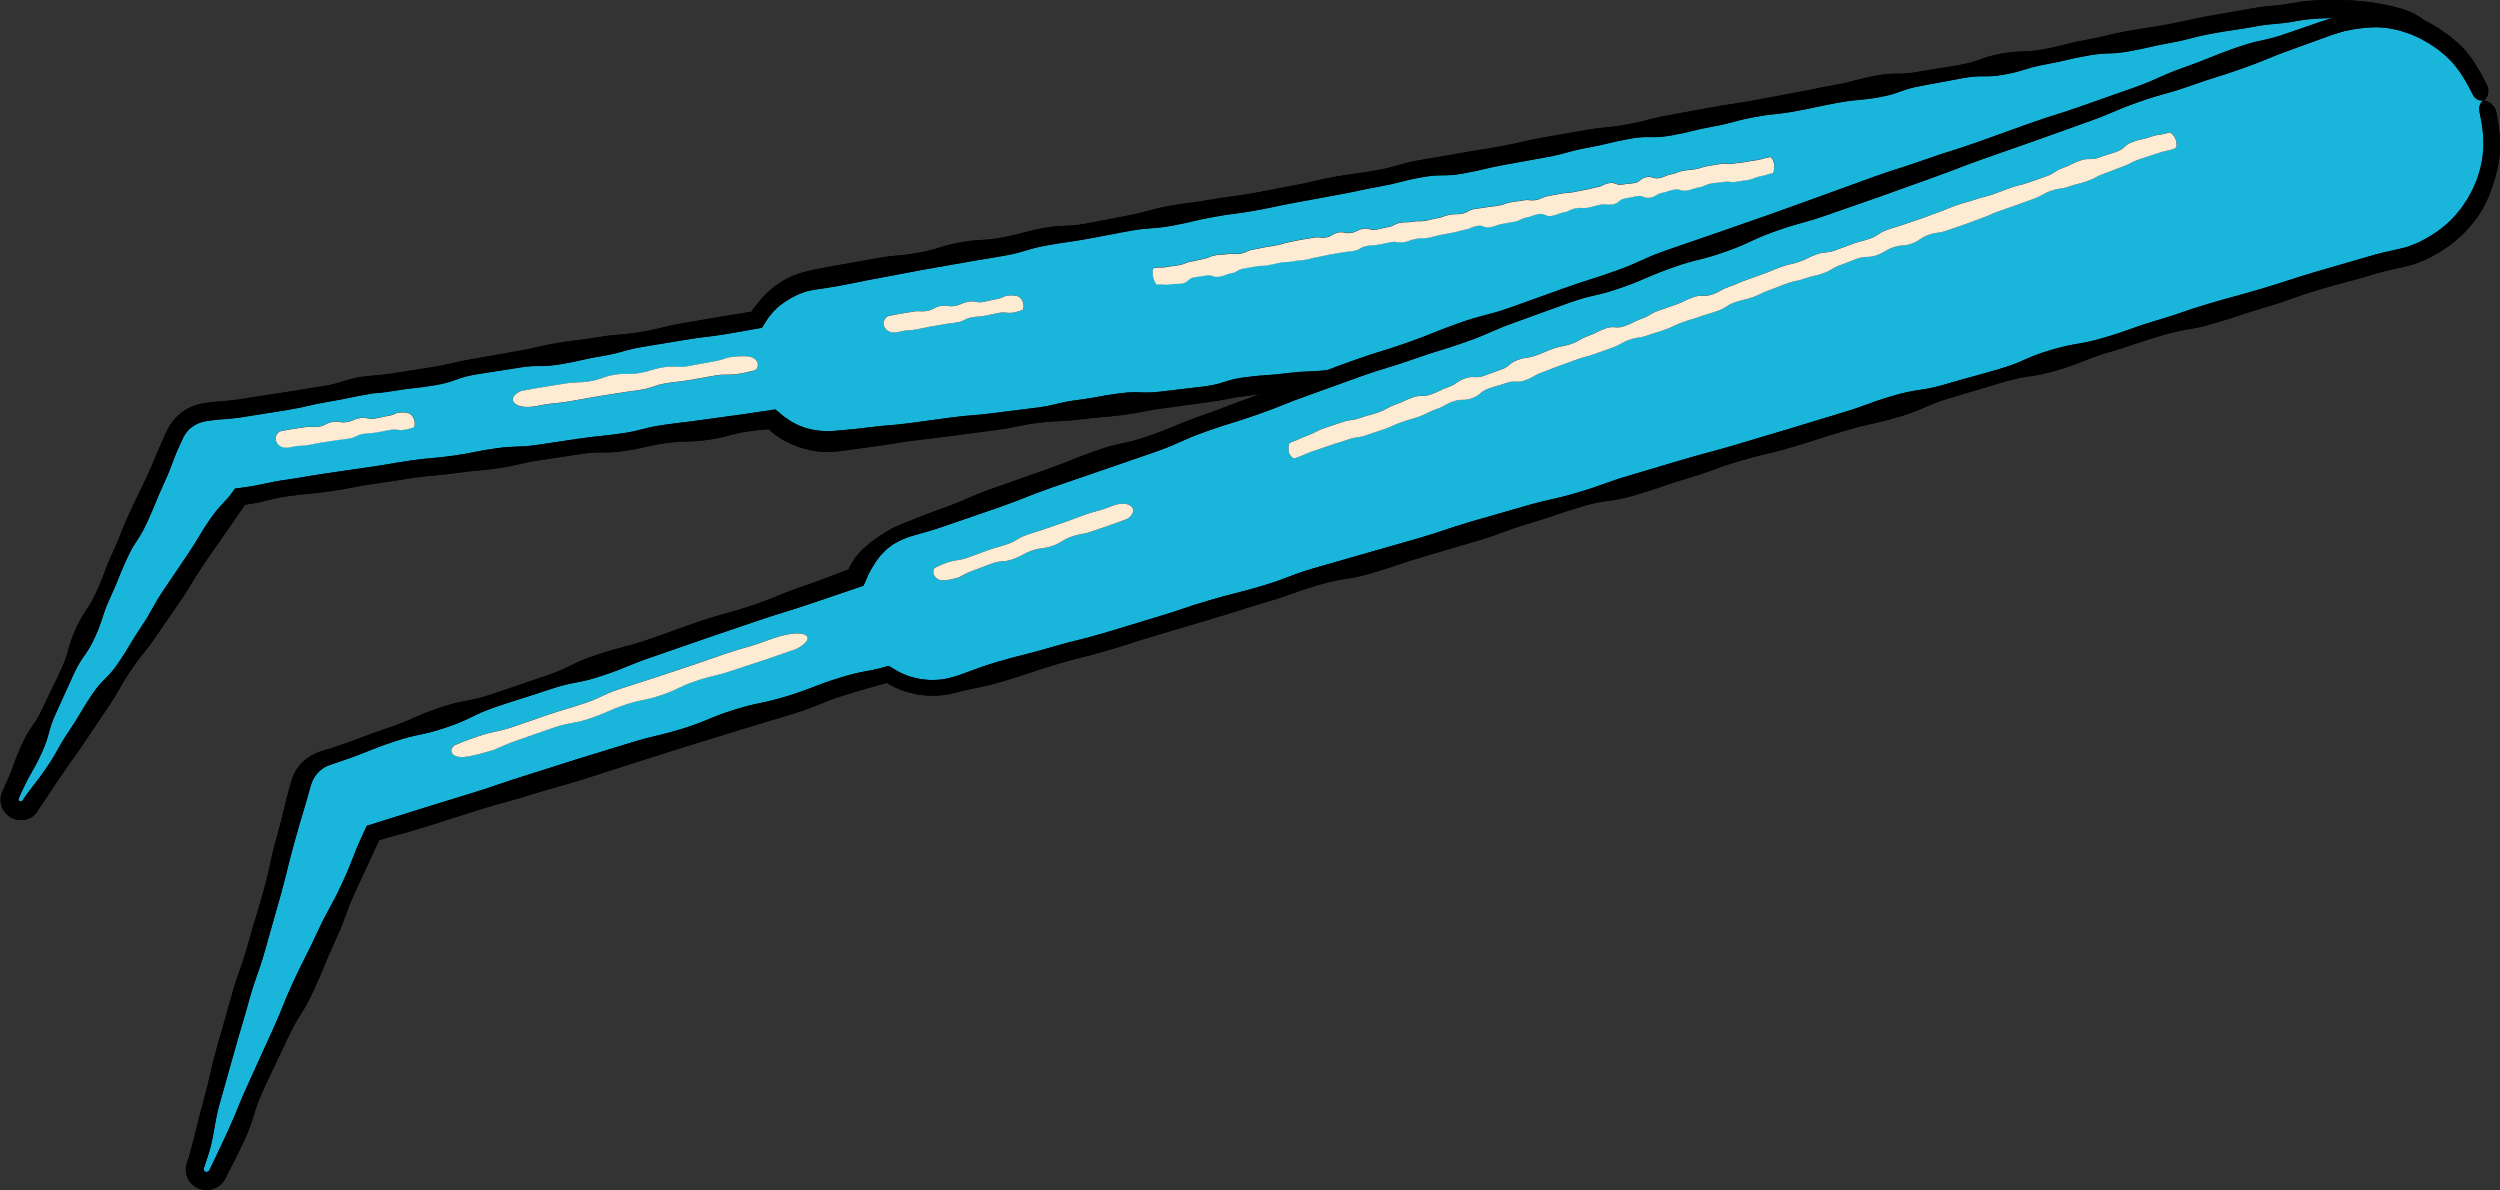 <?xml version="1.0" encoding="UTF-8"?><svg xmlns="http://www.w3.org/2000/svg" xmlns:xlink="http://www.w3.org/1999/xlink" height="238.1" preserveAspectRatio="xMidYMid meet" version="1.0" viewBox="-0.1 131.0 500.1 238.1" width="500.1" zoomAndPan="magnify"><rect x="-0.1" y="131.0" width="500.1" height="238.1" fill="#333333" stroke="none"/><g><g id="change1_2"><path d="M499.967,158.96c0.011-0.74-0.09-1.47-0.188-2.38c-0.051-0.92-0.312-1.99-0.58-3.43c-0.21-0.78-0.82-1.32-1.352-1.641 c-0.42-0.26-0.8-0.38-0.938-0.42c0-0.01-0.011-0.02-0.011-0.029v-0.011c0.021,0,0.039-0.01,0.051-0.01c0,0,0.29-0.32,0.5-0.83 c0.21-0.509,0.34-1.24,0.029-1.979c-1.301-2.621-2.091-3.879-2.899-5.109c-0.86-1.2-1.7-2.471-4.01-4.35 c-0.29-0.24-0.562-0.461-0.812-0.67c-0.26-0.201-0.52-0.36-0.76-0.53c-0.48-0.33-0.9-0.62-1.28-0.89 c-0.8-0.471-1.45-0.851-2.09-1.23c-0.29-0.15-0.58-0.301-0.899-0.44c-0.051-0.04-0.101-0.09-0.149-0.13 c-2.03-1.47-3.17-1.71-4.24-2.1c-1.09-0.312-2.18-0.631-4.35-1.01c-2.17-0.381-3.261-0.461-4.341-0.561 c-1.09-0.1-2.17-0.18-4.34-0.2c-2.171,0.011-3.261,0.04-4.351,0.091c-0.55,0.02-1.101,0.06-1.79,0.129 c-0.689,0.061-1.58,0.201-2.58,0.391c-4.17,0.76-4.24,0.37-8.398,1.12c-4.17,0.729-4.17,0.729-8.341,1.46 c-4.17,0.76-4.13,0.93-8.3,1.689s-4.188,0.65-8.35,1.4c-4.17,0.76-4.12,1.01-8.28,1.77c-4.16,0.761-4.108,1.07-8.27,1.83 c-4.16,0.76-4.28,0.11-8.45,0.87c-4.169,0.761-4.04,1.47-8.2,2.23c-4.16,0.76-4.188,0.64-8.35,1.39 c-4.159,0.76-4.301,0.01-8.461,0.77c-4.158,0.761-4.1,1.121-8.27,1.871s-4.15,0.851-8.31,1.609c-4.16,0.77-4.16,0.77-8.33,1.551 c-4.17,0.76-4.19,0.609-8.352,1.369c-4.16,0.771-4.16,0.771-8.33,1.54c-4.17,0.761-4.108,1.091-8.27,1.841 c-4.17,0.76-4.23,0.39-8.39,1.149c-4.171,0.72-4.171,0.72-8.341,1.44c-4.17,0.76-4.13,0.97-8.288,1.729 c-4.171,0.76-4.182,0.66-8.352,1.42c-4.17,0.71-4.17,0.71-8.34,1.431c-4.16,0.76-4.08,1.209-8.25,1.97 c-4.16,0.76-4.2,0.54-8.37,1.3c-4.16,0.76-4.12,0.98-8.29,1.74c-4.16,0.8-4.16,0.8-8.32,1.59c-4.16,0.76-4.21,0.5-8.38,1.26 c-4.16,0.76-4.21,0.52-8.37,1.28c-4.16,0.76-4.09,1.159-8.25,1.92c-4.16,0.8-4.16,0.8-8.31,1.6c-4.16,0.761-4.28,0.13-8.439,0.88 c-4.16,0.76-4.09,1.131-8.26,1.891s-4.26,0.229-8.42,0.99c-4.17,0.76-4.07,1.279-8.24,2.039c-4.169,0.761-4.239,0.371-8.398,1.131 c-4.17,0.729-4.17,0.729-8.34,1.47c-2.08,0.39-3.12,0.59-4.16,0.79c-0.271,0.06-0.5,0.09-0.811,0.17c-0.31,0.08-0.64,0.16-1,0.25 c-0.74,0.15-1.58,0.48-2.71,0.9c-1.08,0.529-1.9,0.92-2.5,1.369c-0.62,0.42-1.11,0.76-1.55,1.17c-0.44,0.4-0.92,0.761-1.41,1.32 c-0.25,0.27-0.54,0.561-0.85,0.891c-0.29,0.359-0.61,0.76-0.98,1.22c-0.189,0.229-0.35,0.45-0.49,0.67 c-0.09,0.13-0.17,0.26-0.24,0.37c-0.03,0.06-0.061,0.109-0.11,0.1c-0.46,0.07-0.82,0.13-1.179,0.19c-1.04,0.17-2.09,0.34-4.18,0.68 c-4.17,0.72-4.17,0.72-8.34,1.431c-4.17,0.699-4.12,1.039-8.29,1.739c-4.18,0.7-4.24,0.32-8.41,1.021 c-4.17,0.699-4.21,0.5-8.38,1.189c-4.17,0.7-4.13,0.99-8.3,1.68c-4.17,0.74-4.17,0.74-8.34,1.471c-4.17,0.699-4.13,0.97-8.31,1.67 c-4.18,0.66-4.18,0.66-8.359,1.31c-2.27,0.38-4.59,0.36-6.86,0.82c-2.06,0.41-3.82,1.2-5.92,1.55c-4.18,0.67-4.18,0.67-8.36,1.35 c-4.18,0.701-4.19,0.591-8.37,1.291c-2.09,0.35-3.149,0.42-4.209,0.5c-0.53,0.039-1.06,0.08-1.72,0.149 c-0.33,0.04-0.69,0.09-1.1,0.14c-0.21,0.03-0.43,0.061-0.66,0.09c-0.25,0.041-0.46,0.051-0.82,0.141 c-1.35,0.28-2.21,0.75-2.95,1.15c-0.71,0.43-1.23,0.85-1.73,1.3c-0.23,0.239-0.46,0.489-0.7,0.75c-0.22,0.28-0.44,0.58-0.69,0.919 c-0.21,0.35-0.46,0.79-0.67,1.21c-0.17,0.38-0.37,0.8-0.59,1.28c-1.77,3.85-1.61,3.92-3.38,7.77s-1.87,3.8-3.64,7.65 c-1.77,3.85-1.53,3.96-3.3,7.8c-1.77,3.85-1.48,3.979-3.25,7.83c-1.77,3.85-2.36,3.58-4.13,7.42c-1.771,3.85-1.11,4.149-2.88,8 c-1.77,3.85-1.88,3.8-3.64,7.64c-1.77,3.85-2.46,3.53-4.22,7.381c-1.77,3.851-1.44,4-3.2,7.851c-0.22,0.479-0.41,0.899-0.58,1.278 c-0.12,0.24-0.46,1.052-0.49,1.61c-0.1,1.2,0.29,2.13,0.85,2.87c0.57,0.73,1.41,1.311,2.53,1.51c0.56,0.08,1.21,0.1,1.91-0.13 c0.36-0.09,0.69-0.28,1.07-0.51c0.21-0.16,0.41-0.33,0.61-0.53c0.12-0.12,0.12-0.13,0.17-0.189l0.12-0.149l0.06-0.08l0.13-0.18 l0.08-0.24c0.07-0.101,0.14-0.2,0.2-0.3c0.13-0.19,0.25-0.38,0.37-0.55c0.23-0.341,0.43-0.65,0.62-0.921 c0.37-0.551,0.66-0.989,0.95-1.431c0.59-0.88,1.18-1.76,2.35-3.52c2.37-3.511,2.49-3.431,4.85-6.94c2.36-3.52,2.36-3.52,4.71-7.029 c2.37-3.511,2.09-3.7,4.46-7.211c2.37-3.51,2.68-3.3,5.04-6.81c2.4-3.49,2.4-3.49,4.8-6.97c2.37-3.51,2.19-3.631,4.55-7.141 c2.37-3.51,2.45-3.459,4.81-6.959c1.01-1.5,1.61-2.351,2.17-3.149c0.28-0.4,0.55-0.78,0.86-1.23c0.16-0.22,0.32-0.46,0.5-0.72 c0.04-0.05,0.08-0.109,0.13-0.17c0.01,0,0.03,0,0.07-0.01c0.08-0.01,0.18-0.03,0.29-0.04c4.189-0.601,4.12-1.061,8.32-1.66 c4.19-0.601,4.22-0.38,8.41-0.979c4.19-0.601,4.16-0.83,8.35-1.421c4.18-0.64,4.18-0.64,8.37-1.28c4.19-0.6,4.23-0.34,8.42-0.939 s4.22-0.359,8.41-0.96s4.13-1.01,8.32-1.601c4.18-0.64,4.18-0.64,8.37-1.279c4.19-0.6,4.28,0.04,8.47-0.561 c4.19-0.6,4.14-0.97,8.33-1.569c4.19-0.601,4.271-0.07,8.46-0.671c4.19-0.6,4.12-1.119,8.31-1.719c1.05-0.149,1.84-0.24,2.5-0.289 c0.33-0.021,0.63-0.052,0.91-0.07c0.14-0.01,0.28-0.021,0.41-0.021c0.07,0,0.07,0.021,0.1,0.021c0.13,0.02,0.11,0.1,0.26,0.279 c0.52,0.521,1.27,1.021,2.26,1.659c1.04,0.57,1.83,0.98,2.54,1.23c0.35,0.14,0.66,0.26,0.95,0.38c0.3,0.09,0.59,0.17,0.88,0.26 c0.57,0.17,1.15,0.33,1.89,0.439c0.37,0.051,0.77,0.141,1.24,0.181c0.47,0.021,0.99,0.05,1.59,0.08s1.12-0.05,1.58-0.07 c0.47-0.03,0.89-0.06,1.19-0.12c0.66-0.09,1.18-0.16,1.7-0.24c1.05-0.14,2.1-0.279,4.2-0.569c4.2-0.54,4.18-0.7,8.38-1.24 c4.2-0.521,4.2-0.521,8.399-1.05c4.2-0.561,4.2-0.561,8.39-1.11c4.2-0.54,4.15-0.89,8.35-1.42c4.2-0.54,4.25-0.159,8.45-0.698 c4.2-0.541,4.22-0.341,8.42-0.871c4.2-0.539,4.16-0.83,8.36-1.369c4.19-0.58,4.19-0.58,8.39-1.15c4.2-0.54,4.16-0.811,8.36-1.35 c1.03-0.12,1.81-0.211,2.46-0.29c-0.48,0.17-1.012,0.36-1.622,0.569c-5.18,1.83-5.13,1.961-10.31,3.791 c-5.18,1.829-5.08,2.129-10.25,3.959c-5.18,1.83-5.42,1.141-10.6,2.971c-5.18,1.83-5.1,2.05-10.28,3.88 c-5.18,1.83-5.18,1.83-10.36,3.649c-5.18,1.83-5.05,2.211-10.22,4.041c-2.59,0.92-3.859,1.43-5.14,1.949 c-0.64,0.25-1.28,0.51-2.08,0.83c-0.2,0.08-0.41,0.16-0.64,0.25c-0.24,0.1-0.49,0.21-0.76,0.33c-0.54,0.23-1.14,0.48-1.78,0.87 c-0.33,0.18-0.63,0.35-0.92,0.51c-0.27,0.181-0.53,0.36-0.77,0.521c-0.49,0.319-0.94,0.59-1.3,0.89c-0.38,0.28-0.73,0.54-1.05,0.78 c-0.32,0.25-0.6,0.51-0.89,0.76c-0.61,0.48-1.13,1.061-1.75,1.8c-0.33,0.36-0.58,0.83-0.91,1.351c-0.15,0.26-0.34,0.529-0.47,0.84 c-0.07,0.16-0.15,0.33-0.23,0.51c0,0.01-0.01,0.02-0.01,0.02c-0.02,0.01,0.09-0.029-0.28,0.101c-0.5,0.18-0.95,0.34-1.35,0.489 c-0.8,0.311-1.439,0.551-2.08,0.801c-1.28,0.5-2.56,1-5.16,1.88c-5.2,1.75-5.08,2.1-10.29,3.86 c-5.199,1.76-5.299,1.459-10.51,3.209c-5.21,1.75-5.16,1.891-10.36,3.649c-5.21,1.75-5.33,1.392-10.53,3.142 c-5.21,1.75-4.98,2.438-10.18,4.198c-5.2,1.771-5.2,1.771-10.4,3.54c-5.2,1.75-5.45,1.021-10.65,2.771 c-5.21,1.76-5.04,2.25-10.24,4.01c-5.21,1.75-5.14,1.96-10.34,3.72c-0.65,0.22-1.22,0.4-1.74,0.562 c-0.53,0.17-0.94,0.229-1.47,0.438c-1.01,0.33-1.73,0.74-2.45,1.19c-0.69,0.49-1.38,1.029-2.03,1.91 c-0.34,0.42-0.63,0.949-0.94,1.56c-0.13,0.32-0.25,0.66-0.38,1.021c-0.11,0.33-0.18,0.609-0.28,0.949 c-1.47,5.291-1.28,5.352-2.75,10.642s-1.16,5.38-2.62,10.67c-1.47,5.289-1.61,5.25-3.08,10.549c-1.47,5.29-1.86,5.181-3.329,10.479 c-1.5,5.291-1.5,5.291-3,10.569c-1.47,5.29-1.2,5.37-2.67,10.66c-1.47,5.29-1.29,5.34-2.76,10.642c-0.03,0.1-0.05,0.198-0.06,0.3 c-0.12,0.329-0.24,0.659-0.36,1.01l-0.09,0.271c-0.04,0.129-0.07,0.271-0.11,0.409c-0.01,0.062-0.02,0.07-0.04,0.171l-0.04,0.34 c-0.01,0.221-0.03,0.5,0,0.67c0.06,0.789,0.38,1.649,1.05,2.391c0.66,0.729,1.73,1.33,3,1.352c1.25,0.02,2.32-0.5,3.04-1.201 c0.17-0.181,0.34-0.359,0.48-0.549c0.13-0.201,0.25-0.392,0.35-0.592c0.11-0.22,0.22-0.439,0.32-0.64 c0.39-0.771,0.7-1.38,1.01-1.99c0.63-1.22,1.27-2.438,2.42-4.93c2.31-4.99,1.59-5.32,3.9-10.302c2.34-4.97,2.34-4.97,4.69-9.938 c2.31-4.99,2.94-4.688,5.25-9.68s2.08-5.091,4.38-10.079c2.31-4.99,1.88-5.191,4.18-10.17c2.26-4.86,2.26-4.86,4.52-9.73 c0.05-0.1,0.09-0.189,0.09-0.199c0.92-0.271,1.63-0.479,2.23-0.649c0.77-0.21,1.4-0.392,2.05-0.562c1.29-0.35,2.61-0.71,5.09-1.49 c5.24-1.658,5.24-1.658,10.47-3.328c5.25-1.631,5.3-1.44,10.55-3.08c5.24-1.631,5.3-1.471,10.54-3.102 c5.23-1.68,5.23-1.68,10.46-3.358c5.24-1.66,5.24-1.66,10.47-3.32c5.25-1.608,5.25-1.608,10.5-3.229 c5.26-1.59,5.26-1.59,10.52-3.181c5.25-1.63,5.1-2.108,10.34-3.739c2.62-0.819,3.95-1.181,5.271-1.551 c0.66-0.188,1.32-0.38,2.15-0.609c0.25-0.069,0.53-0.149,0.85-0.25c0.08-0.049,0.15,0.061,0.229,0.091 c0.2,0.12,0.42,0.25,0.65,0.39c2.67,1.4,4.23,1.59,5.69,1.891c0.38,0.039,0.75,0.08,1.149,0.119c0.2,0.021,0.4,0.041,0.62,0.062 c0.21,0,0.44,0,0.67,0c0.47-0.021,0.99,0.021,1.58-0.04c0.58-0.08,1.25-0.11,1.98-0.271c0.72-0.17,1.4-0.31,1.92-0.449 c0.52-0.131,0.98-0.25,1.39-0.351c0.84-0.2,1.51-0.33,2.19-0.47c1.35-0.27,2.7-0.54,5.34-1.32c5.27-1.56,5.2-1.79,10.47-3.34 c5.27-1.561,5.339-1.33,10.599-2.89c5.271-1.562,5.23-1.681,10.5-3.24c5.26-1.56,5.26-1.56,10.53-3.13 c5.27-1.561,5.23-1.68,10.5-3.24c5.27-1.561,5.18-1.859,10.45-3.41c5.27-1.56,5.479-0.85,10.739-2.41 c5.271-1.56,5.2-1.779,10.471-3.33c5.27-1.55,5.27-1.55,10.54-3.1c5.27-1.561,5.148-1.939,10.42-3.49c5.27-1.55,5.2-1.8,10.46-3.35 c5.269-1.561,5.499-0.76,10.769-2.32c5.271-1.55,5.19-1.81,10.461-3.359c5.271-1.561,5.159-1.91,10.431-3.471 c5.27-1.55,5.358-1.26,10.62-2.81c5.27-1.56,5.229-1.7,10.5-3.25c5.27-1.56,5.38-1.19,10.647-2.74c5.271-1.55,5.062-2.25,10.33-3.8 c5.26-1.57,5.26-1.57,10.53-3.141c5.27-1.56,5.49-0.81,10.76-2.369c5.271-1.561,5.12-2.061,10.39-3.62 c5.271-1.561,5.212-1.761,10.472-3.32c5.27-1.56,5.449-0.94,10.72-2.5s5.21-1.74,10.479-3.29c5.271-1.561,5.171-1.87,10.439-3.42 c5.271-1.561,5.311-1.41,10.58-2.97c2.63-0.78,3.979-1.07,5.33-1.36c0.689-0.16,1.32-0.27,2.21-0.52 c0.899-0.211,1.93-0.66,3.31-1.221c1.312-0.71,2.33-1.18,3.08-1.729c0.771-0.521,1.42-0.9,1.98-1.39 c1.148-0.94,2.37-1.851,4.24-4.17c0.229-0.291,0.459-0.561,0.658-0.82c0.182-0.271,0.352-0.53,0.512-0.78 c0.31-0.49,0.59-0.92,0.83-1.32c0.42-0.829,0.738-1.5,1.06-2.17c0.26-0.69,0.52-1.39,0.85-2.25c0.15-0.43,0.28-0.93,0.45-1.479 c0.17-0.55,0.36-1.171,0.49-1.89c0.14-0.721,0.31-1.351,0.359-1.921c0.061-0.569,0.101-1.079,0.149-1.54 C500.058,160.439,499.957,159.701,499.967,158.96z" fill="inherit"/></g><g><g id="change2_1"><path d="M44.293,231.91c0.34-0.36,0.66-0.69,1.02-1.1c0.18-0.201,0.37-0.42,0.57-0.67 c0.31-0.431,0.65-0.891,1.04-1.421c0.21-0.02,0.49-0.06,0.83-0.1c0.3-0.04,0.65-0.09,1.03-0.14c4.189-0.601,4.15-0.91,8.34-1.511 c4.19-0.6,4.17-0.729,8.36-1.329c4.19-0.61,4.19-0.61,8.38-1.221c4.19-0.6,4.17-0.73,8.359-1.32c4.19-0.6,4.22-0.369,8.42-0.959 c4.19-0.601,4.16-0.841,8.35-1.44c4.19-0.601,4.26-0.12,8.45-0.72c4.18-0.631,4.19-0.631,8.37-1.25 c4.19-0.601,4.21-0.431,8.41-1.03c4.2-0.601,4.12-1.091,8.312-1.69c4.188-0.6,4.2-0.51,8.39-1.099c4.19-0.58,4.19-0.58,8.39-1.16 c2.24-0.33,3.36-0.5,4.48-0.67c0.24-0.04,0.49-0.07,0.73-0.11c0.24-0.029,0.52-0.14,0.69,0.101c0.39,0.319,0.8,0.659,1.26,1.04 c0.43,0.399,1.04,0.75,1.812,1.27c0.82,0.44,1.438,0.771,2,0.94c0.27,0.1,0.52,0.188,0.75,0.28c0.24,0.06,0.46,0.108,0.688,0.17 c0.45,0.119,0.89,0.238,1.47,0.289c0.29,0.041,0.6,0.101,0.95,0.129c0.36,0.021,0.76,0.03,1.22,0.051 c0.46,0.029,0.86-0.04,1.22-0.051c0.36-0.02,0.66-0.02,1.01-0.069c0.66-0.06,1.19-0.11,1.71-0.16c1.06-0.09,2.11-0.18,4.21-0.45 c4.2-0.54,4.22-0.34,8.42-0.88c4.189-0.569,4.189-0.569,8.39-1.139c4.2-0.54,4.22-0.33,8.42-0.87c4.2-0.53,4.2-0.53,8.4-1.061 c4.2-0.539,4.14-1.01,8.34-1.55c4.199-0.54,4.169-0.79,8.37-1.33c4.2-0.54,4.29,0.15,8.49-0.38c4.21-0.5,4.21-0.5,8.41-1 c4.2-0.54,4.1-1.32,8.3-1.85c4.2-0.54,4.23-0.29,8.431-0.83c4.021-0.51,4.25-0.17,7.939-0.61c1.46-0.55,2.721-1.04,5.62-2.069 c5.18-1.83,5.26-1.61,10.44-3.44c5.18-1.83,5.1-2.06,10.278-3.89s5.341-1.37,10.521-3.2c5.17-1.86,5.17-1.86,10.34-3.72 c5.179-1.83,5.229-1.67,10.409-3.5c5.18-1.83,5.01-2.301,10.188-4.131c5.2-1.789,5.2-1.789,10.392-3.58 c5.188-1.81,5.188-1.81,10.369-3.619c5.17-1.86,5.17-1.86,10.341-3.721c5.159-1.88,5.159-1.88,10.329-3.76 c5.18-1.83,5.238-1.67,10.42-3.5c5.18-1.83,5.25-1.64,10.42-3.47c5.17-1.86,5.17-1.86,10.34-3.72 c5.18-1.83,5.25-1.641,10.43-3.471c5.181-1.82,5.181-1.82,10.36-3.65c5.18-1.828,5.02-2.278,10.2-4.108 c5.18-1.83,5.09-2.069,10.27-3.899c5.179-1.83,5.409-1.17,10.589-3.011c2.602-0.899,3.9-1.34,5.19-1.79 c0.989-0.32,1.938-0.689,3.569-1.17c-1.5,0.01-2.381,0.04-3.239,0.1c-0.511,0.021-1.011,0.061-1.62,0.131 c-0.63,0.06-1.28,0.16-2.36,0.359c-4.159,0.76-4.239,0.36-8.398,1.11c-4.159,0.76-4.189,0.61-8.359,1.37 c-4.16,0.76-4.11,1.08-8.271,1.84c-4.17,0.76-4.13,0.95-8.289,1.7c-4.17,0.76-4.28,0.13-8.44,0.89s-4.12,0.971-8.29,1.73 c-4.16,0.76-4.07,1.279-8.24,2.029c-4.169,0.76-4.3-0.01-8.47,0.75c-4.16,0.78-4.16,0.78-8.32,1.549 c-4.158,0.762-4.039,1.472-8.199,2.23c-4.158,0.76-4.229,0.38-8.398,1.13s-4.141,0.9-8.3,1.66c-4.17,0.76-4.222,0.45-8.38,1.21 c-4.16,0.76-4.102,1.12-8.262,1.88c-4.16,0.761-4.119,1.021-8.278,1.771c-4.17,0.76-4.312-0.062-8.48,0.7 c-4.16,0.76-4.12,1-8.278,1.76c-4.171,0.76-4.091,1.15-8.261,1.9s-4.17,0.75-8.329,1.51c-4.171,0.76-4.121,0.979-8.291,1.74 c-4.16,0.76-4.289,0.039-8.459,0.789c-4.16,0.76-4.11,1.062-8.271,1.82c-4.17,0.76-4.14,0.891-8.31,1.65 c-4.16,0.77-4.16,0.77-8.33,1.529s-4.142,0.891-8.312,1.641c-4.16,0.76-4.21,0.529-8.37,1.289c-4.16,0.761-4.12,0.99-8.29,1.75 c-4.17,0.761-4.25,0.281-8.42,1.031c-4.16,0.789-4.16,0.789-8.32,1.569c-4.16,0.76-4.189,0.59-8.359,1.351 c-4.17,0.76-4.08,1.25-8.24,2.01c-4.17,0.76-4.18,0.67-8.35,1.42c-4.17,0.74-4.17,0.74-8.34,1.47c-4.16,0.79-4.16,0.79-8.32,1.57 c-4.17,0.76-4.15,0.85-8.31,1.61c-2.08,0.379-3.13,0.529-4.18,0.67c-0.25,0.039-0.54,0.069-0.79,0.119 c-0.24,0.051-0.5,0.102-0.79,0.16c-0.58,0.08-1.24,0.34-2.12,0.66c-0.84,0.42-1.49,0.689-1.979,1.02 c-0.5,0.311-0.92,0.53-1.29,0.83c-0.37,0.291-0.79,0.541-1.21,0.971c-0.21,0.21-0.45,0.439-0.72,0.699 c-0.25,0.28-0.5,0.61-0.81,0.99c-0.16,0.18-0.29,0.36-0.4,0.551c-0.16,0.239-0.3,0.47-0.44,0.689c-0.19,0.29-0.37,0.57-0.53,0.83 l-0.12,0.189c-0.06,0.03-0.15,0.03-0.22,0.051c-0.15,0.029-0.29,0.05-0.43,0.07c-0.82,0.14-1.47,0.26-2.12,0.379 c-1.04,0.181-2.09,0.36-4.169,0.73c-4.18,0.7-4.21,0.5-8.38,1.189c-4.18,0.69-4.18,0.69-8.351,1.381 c-4.18,0.699-4.1,1.17-8.28,1.859c-4.18,0.7-4.14,0.95-8.31,1.641c-4.18,0.699-4.29,0.01-8.47,0.71 c-4.18,0.659-4.18,0.659-8.37,1.31c-4.17,0.7-4.05,1.471-8.23,2.17c-4.18,0.7-4.22,0.45-8.399,1.15c-2.12,0.35-3.18,0.43-4.26,0.5 c-0.07,0.029-0.15,0.05-0.23,0.06c-4.18,0.7-4.15,0.88-8.32,1.57c-4.18,0.7-4.13,0.97-8.31,1.67c-4.18,0.66-4.18,0.66-8.36,1.33 c-2.09,0.351-3.149,0.42-4.209,0.5c-0.53,0.04-1.06,0.07-1.72,0.14c-0.33,0.04-0.69,0.09-1.1,0.141 c-0.2,0.029-0.42,0.059-0.65,0.089c-0.21,0.03-0.5,0.06-0.66,0.11c-1.56,0.379-2.27,0.948-2.89,1.448 c-0.15,0.15-0.29,0.29-0.45,0.45c-0.14,0.17-0.28,0.36-0.44,0.561c-0.14,0.229-0.27,0.449-0.44,0.77 c-0.17,0.38-0.37,0.79-0.59,1.28c-1.771,3.85-1.47,3.979-3.24,7.829c-1.77,3.852-1.59,3.931-3.36,7.771s-2.35,3.58-4.11,7.42 c-1.77,3.851-1.57,3.94-3.33,7.78c-1.76,3.84-1.29,4.07-3.06,7.91c-1.76,3.85-2.47,3.52-4.24,7.369 c-1.75,3.851-1.75,3.851-3.5,7.711c-1.77,3.85-1.11,4.148-2.88,8c-1.77,3.85-2.12,3.688-3.88,7.529 c-0.41,0.891-0.88,1.931-0.77,1.779c-0.01,0.12,0.07,0.24,0.14,0.311c0.1,0.121,0.48,0.229,0.65-0.039 c0.27-0.392,0.51-0.73,0.72-1.041c0.24-0.329,0.46-0.629,0.65-0.899c0.39-0.53,0.72-0.95,1.05-1.37c0.66-0.83,1.31-1.67,2.5-3.42 c2.37-3.51,2.06-3.72,4.429-7.22c2.37-3.511,2.15-3.66,4.51-7.171c2.36-3.51,3.06-3.039,5.42-6.549 c2.36-3.512,2.16-3.65,4.53-7.16c2.37-3.51,2.04-3.73,4.4-7.24c2.37-3.51,2.37-3.51,4.74-7.01c2.37-3.51,2.18-3.641,4.54-7.15 C42.922,233.41,43.623,232.62,44.293,231.91z M230.79,184.571c1.23-0.22,1.28,0.03,2.51-0.2c1.23-0.221,1.25-0.141,2.48-0.37 c1.229-0.22,1.18-0.5,2.41-0.72c1.23-0.221,1.22-0.301,2.45-0.521c1.23-0.22,1.18-0.51,2.41-0.74c1.23-0.22,1.27-0.02,2.5-0.25 c1.23-0.22,1.3,0.15,2.53-0.069s1.17-0.57,2.4-0.79c1.23-0.24,1.23-0.24,2.459-0.49c1.229-0.21,1.229-0.21,2.471-0.42 c1.23-0.22,1.199-0.391,2.43-0.609c1.23-0.221,1.221-0.281,2.45-0.5c1.24-0.201,1.24-0.201,2.47-0.4 c1.23-0.221,1.301,0.16,2.53-0.061c1.229-0.22,1.14-0.74,2.37-0.97c1.23-0.22,1.33,0.3,2.56,0.08c1.23-0.22,1.16-0.59,2.39-0.82 c1.23-0.22,1.352,0.41,2.58,0.181c1.23-0.221,1.222-0.311,2.451-0.53s1.159-0.63,2.391-0.851c1.229-0.22,1.27,0.011,2.51-0.209 c1.229-0.221,1.28,0.039,2.51-0.19c1.23-0.22,1.221-0.3,2.45-0.53c1.229-0.22,1.188-0.449,2.42-0.67c1.229-0.22,1.271,0,2.5-0.23 c1.229-0.22,1.15-0.68,2.38-0.909c1.23-0.22,1.25-0.14,2.48-0.36c1.229-0.22,1.25-0.13,2.479-0.35c1.23-0.221,1.19-0.44,2.42-0.66 c1.23-0.221,1.25-0.141,2.48-0.37c1.23-0.22,1.3,0.14,2.53-0.08c1.229-0.22,1.17-0.55,2.398-0.78c1.23-0.24,1.23-0.24,2.46-0.47 c1.23-0.22,1.262-0.08,2.49-0.3c1.229-0.24,1.229-0.24,2.46-0.48c1.229-0.22,1.209-0.32,2.449-0.539 c1.229-0.221,1.17-0.58,2.398-0.811c1.23-0.221,1.37,0.52,2.602,0.3c1.229-0.22,1.25-0.1,2.479-0.33 c1.23-0.22,1.102-0.94,2.33-1.159c1.23-0.221,1.352,0.42,2.58,0.189c1.23-0.221,1.17-0.54,2.41-0.76 c1.229-0.221,1.18-0.48,2.42-0.711c1.229-0.219,1.25-0.109,2.479-0.329s1.199-0.39,2.431-0.62c1.229-0.221,1.24-0.17,2.47-0.4 c1.23-0.22,1.3,0.17,2.53-0.06c1.229-0.22,1.25-0.12,2.479-0.341c1.239-0.199,1.239-0.199,2.471-0.399 c1.229-0.22,1.21-0.351,2.438-0.58c0.341-0.06,0.681,0.47,0.86,1.44c0,0,0.061,1.699-0.28,1.76c-1.229,0.22-1.2,0.4-2.43,0.63 c-1.229,0.22-1.181,0.5-2.41,0.72c-1.229,0.221-1.24,0.16-2.47,0.381c-1.23,0.22-1.301-0.181-2.53,0.039 c-1.229,0.221-1.26,0.08-2.49,0.301c-1.229,0.22-1.17,0.539-2.398,0.77c-1.23,0.221-1.2,0.41-2.431,0.641 c-1.229,0.22-1.351-0.41-2.58-0.181c-1.229,0.22-1.189,0.44-2.42,0.66c-1.229,0.22-1.141,0.74-2.369,0.96 c-1.23,0.22-1.37-0.54-2.602-0.32c-1.229,0.24-1.229,0.24-2.46,0.48c-1.229,0.22-1.1,0.93-2.33,1.16 c-1.229,0.22-1.3-0.16-2.53,0.07c-1.229,0.219-1.197,0.369-2.438,0.59c-1.23,0.22-1.291-0.08-2.521,0.14s-1.17,0.59-2.399,0.81 c-1.23,0.221-1.18,0.48-2.42,0.711c-1.23,0.219-1.38-0.591-2.61-0.371c-1.229,0.221-1.188,0.471-2.42,0.69 c-1.229,0.22-1.16,0.62-2.39,0.84c-1.23,0.22-1.23,0.22-2.461,0.44c-1.229,0.22-1.189,0.449-2.42,0.67 c-1.229,0.22-1.359-0.5-2.59-0.27c-1.229,0.219-1.181,0.529-2.41,0.75c-1.229,0.219-1.209,0.359-2.439,0.579 c-1.23,0.23-1.23,0.23-2.46,0.47c-1.229,0.221-1.21,0.351-2.44,0.57c-1.229,0.221-1.27-0.01-2.5,0.221 c-1.229,0.22-1.188,0.459-2.42,0.68c-1.229,0.22-1.318-0.25-2.55-0.03c-1.229,0.22-1.22,0.28-2.45,0.5 c-1.229,0.22-1.26,0.06-2.49,0.28c-1.229,0.22-1.14,0.72-2.368,0.939c-1.23,0.221-1.25,0.131-2.48,0.36 c-1.229,0.2-1.229,0.2-2.47,0.41c-1.229,0.22-1.221,0.28-2.45,0.51c-1.229,0.22-1.21,0.32-2.45,0.54 c-1.229,0.221-1.26,0.05-2.488,0.28c-1.23,0.22-1.271,0.03-2.5,0.25c-1.23,0.22-1.222,0.29-2.45,0.51 c-1.23,0.22-1.271,0.021-2.5,0.25c-1.23,0.21-1.23,0.21-2.46,0.431c-1.23,0.219-1.15,0.689-2.38,0.92 c-1.23,0.22-1.19,0.47-2.42,0.699c-1.23,0.221-1.36-0.46-2.59-0.24c-1.229,0.221-1.25,0.141-2.479,0.371 c-1.23,0.219-1.09,1-2.32,1.219c-1.23,0.221-1.28-0.02-2.51,0.201c-1.23,0.22-1.31-0.181-2.54,0.049 c-0.34,0.061-0.8-1.449-0.8-1.449C230.42,185.48,230.45,184.63,230.79,184.571z M176.771,195.121c0.17-0.4,0.44-0.67,0.72-0.86 c0.92-0.18,1.08-0.239,2.28-0.46c1.39-0.229,1.39-0.229,2.779-0.46c1.391-0.25,1.45,0.101,2.841-0.159 c1.39-0.25,1.299-0.721,2.689-0.971c1.39-0.25,1.47,0.221,2.86-0.029s1.33-0.591,2.71-0.841c1.39-0.25,1.49,0.32,2.88,0.06 c1.39-0.25,1.37-0.329,2.76-0.579c1.03-0.19,1.26-0.44,1.88-0.66c0.5-0.03,0.99-0.11,1.49-0.06c0.55,0.049,1.46,0.1,1.88,1.369 c0.23,0.68,0.14,1.17-0.08,1.53c-0.56,0.17-0.83,0.33-1.81,0.5c-1.39,0.25-1.47-0.18-2.85,0.07c-1.38,0.28-1.38,0.28-2.76,0.56 c-1.39,0.25-1.41,0.1-2.8,0.36c-1.39,0.25-1.31,0.7-2.69,0.95c-1.39,0.25-1.4,0.17-2.79,0.42c-1.39,0.229-1.39,0.229-2.78,0.47 c-1.379,0.28-1.379,0.28-2.759,0.56c-0.881,0.16-1.881,0.19-2,0.2c-1.2,0.08-2.39,0.83-3.689,0.06 C177.021,196.859,176.4,195.97,176.771,195.121z M102.761,210.18c0.36-0.43,0.86-0.729,1.37-0.949 c1.62-0.291,1.91-0.34,4.01-0.721c2.44-0.38,2.44-0.38,4.88-0.77c2.44-0.41,2.5-0.062,4.93-0.46c2.44-0.41,2.36-0.88,4.8-1.28 s2.52,0.07,4.96-0.34s2.38-0.74,4.82-1.15c2.438-0.41,2.53,0.17,4.97-0.24s2.42-0.479,4.86-0.89c1.81-0.3,2.24-0.58,3.35-0.87 c0.86-0.09,1.72-0.21,2.59-0.22c0.94-0.01,2.51-0.06,3.05,1.2c0.29,0.67,0.07,1.188-0.36,1.58c-1,0.229-1.49,0.42-3.209,0.71 c-2.44,0.409-2.51-0.03-4.95,0.38c-2.43,0.43-2.43,0.43-4.87,0.87c-2.44,0.409-2.46,0.26-4.9,0.67c-2.44,0.409-2.36,0.86-4.8,1.26 c-2.438,0.41-2.45,0.32-4.89,0.729c-2.44,0.391-2.44,0.391-4.88,0.78c-2.43,0.431-2.43,0.431-4.87,0.87 c-1.56,0.26-3.29,0.4-3.5,0.42c-2.08,0.21-4.27,1.1-6.4,0.45C102.932,211.939,101.992,211.09,102.761,210.18z M55.151,218.12 c0.18-0.4,0.44-0.66,0.73-0.851c0.92-0.16,1.07-0.229,2.27-0.43c1.38-0.21,1.38-0.21,2.77-0.42c1.38-0.229,1.44,0.12,2.82-0.109 c1.38-0.229,1.3-0.699,2.68-0.931c1.38-0.229,1.46,0.25,2.84,0.021c1.38-0.229,1.32-0.569,2.7-0.799 c1.38-0.23,1.47,0.34,2.85,0.109s1.37-0.3,2.75-0.54c1.03-0.17,1.25-0.42,1.87-0.63c0.489-0.03,0.979-0.09,1.479-0.04 c0.54,0.06,1.45,0.12,1.85,1.399c0.22,0.681,0.12,1.171-0.1,1.531c-0.56,0.158-0.83,0.31-1.8,0.469 c-1.38,0.229-1.45-0.209-2.83,0.021c-1.38,0.261-1.38,0.261-2.75,0.511c-1.38,0.229-1.4,0.079-2.78,0.31 c-1.38,0.229-1.3,0.68-2.68,0.909c-1.38,0.23-1.39,0.141-2.77,0.381c-1.38,0.21-1.38,0.21-2.77,0.42 c-1.37,0.26-1.38,0.26-2.75,0.51c-0.88,0.15-1.87,0.17-1.99,0.17c-1.19,0.061-2.39,0.79-3.66,0 C55.381,219.87,54.783,218.97,55.151,218.12z M40.612,364.909C40.612,364.909,40.612,364.919,40.612,364.909c0,0.01,0,0.02,0,0.02 V364.909z M40.623,364.891l-0.01,0.02c0-0.01-0.01-0.03-0.01-0.051C40.612,364.857,40.623,364.869,40.623,364.891z M496.837,151.071c0,0,0.03,0.01,0.07,0.02c0-0.01-0.01-0.02-0.01-0.03v-0.01c-0.92,0.28-1.972-0.14-2.49-1.4 c-1.13-2.278-1.83-3.35-2.562-4.398c-0.76-1.02-1.5-2.109-3.5-3.73c-0.25-0.199-0.479-0.399-0.698-0.58 c-0.23-0.17-0.461-0.31-0.66-0.449c-0.42-0.28-0.78-0.53-1.12-0.76c-0.7-0.391-1.26-0.711-1.83-1.03 c-0.58-0.29-1.18-0.53-1.91-0.851c-0.37-0.17-0.8-0.27-1.28-0.439c-0.479-0.141-1.01-0.35-1.648-0.46 c-0.63-0.12-1.182-0.261-1.682-0.33c-0.5-0.04-0.948-0.08-1.35-0.12c-0.8-0.09-1.45-0.01-2.09,0c-0.32,0.02-0.641,0.01-0.98,0.05 c-0.339,0.04-0.698,0.091-1.09,0.14c-0.8,0.051-1.729,0.271-2.99,0.511c-0.618,0.14-1.148,0.33-1.63,0.47 c-0.47,0.141-0.89,0.27-1.31,0.42c-0.811,0.301-1.45,0.53-2.1,0.771c-1.291,0.47-2.58,0.93-5.171,1.87 c-5.18,1.83-5.079,2.109-10.26,3.939c-5.18,1.83-5.25,1.641-10.43,3.471c-5.181,1.83-5.311,1.47-10.48,3.299 c-5.18,1.83-5.06,2.16-10.239,3.99c-5.17,1.851-5.17,1.851-10.34,3.7c-5.181,1.82-5.181,1.82-10.37,3.64 c-5.18,1.83-5.119,1.98-10.301,3.82c-5.17,1.86-5.17,1.86-10.339,3.71c-5.18,1.812-5.18,1.812-10.37,3.62 c-5.18,1.83-5.31,1.46-10.488,3.29c-5.182,1.83-5,2.33-10.182,4.16c-5.18,1.83-5.359,1.33-10.54,3.16 c-5.18,1.83-5.05,2.19-10.229,4.02c-5.179,1.83-5.391,1.23-10.569,3.062c-5.16,1.869-5.17,1.869-10.33,3.74 c-5.18,1.83-5.04,2.22-10.22,4.05c-5.181,1.829-5.261,1.6-10.44,3.439c-5.18,1.83-5.27,1.58-10.438,3.41 c-2.66,0.96-3.95,1.431-5.29,1.91c-0.092,0.04-0.2,0.08-0.311,0.11c-1.16,0.42-2.439,0.88-4.74,1.709 c-5.181,1.83-5.101,2.051-10.279,3.881c-5.18,1.83-5.25,1.619-10.43,3.449s-5.02,2.27-10.2,4.1c-5.19,1.79-5.19,1.79-10.39,3.58 c-5.2,1.79-5.2,1.79-10.39,3.57c-5.18,1.83-5.11,2.039-10.29,3.869c-5.19,1.791-5.19,1.791-10.39,3.58 c-2.59,0.92-3.92,1.291-5.24,1.65c-1.3,0.4-2.78,0.65-4.929,1.78c-0.271,0.149-0.521,0.3-0.76,0.43 c-0.23,0.149-0.43,0.32-0.62,0.46c-0.39,0.3-0.74,0.53-1,0.83c-0.27,0.27-0.52,0.52-0.75,0.75c-0.22,0.24-0.4,0.5-0.59,0.74 c-0.4,0.47-0.72,1.01-1.13,1.648c-0.229,0.312-0.39,0.711-0.63,1.12c-0.11,0.21-0.26,0.42-0.35,0.681 c-0.16,0.359-0.32,0.75-0.5,1.16c-0.12,0.279-0.24,0.549-0.36,0.811c-0.02,0.17-0.23,0.14-0.34,0.21 c-0.13,0.05-0.26,0.09-0.39,0.13c-0.45,0.15-0.87,0.29-1.27,0.43c-0.51,0.17-0.96,0.32-1.36,0.461 c-0.81,0.279-1.46,0.5-2.11,0.719c-1.3,0.44-2.6,0.881-5.2,1.761c-5.21,1.75-5.25,1.62-10.46,3.37 c-5.2,1.77-5.2,1.77-10.399,3.539c-5.19,1.801-5.19,1.801-10.38,3.601c-5.21,1.75-5.09,2.101-10.3,3.851s-5.45,1.029-10.65,2.789 c-5.2,1.75-5.24,1.642-10.45,3.392c-5.21,1.75-4.98,2.438-10.18,4.198c-5.21,1.75-5.41,1.142-10.62,2.892s-5.11,2.05-10.31,3.812 c-0.65,0.22-1.22,0.42-1.73,0.59c-0.25,0.09-0.49,0.17-0.71,0.25c-0.11,0.039-0.22,0.08-0.32,0.108 c-0.08,0.04-0.15,0.07-0.22,0.11c-0.59,0.25-1.02,0.6-1.42,0.93c-0.38,0.37-0.73,0.75-1.06,1.301c-0.18,0.26-0.32,0.59-0.5,0.949 c-0.06,0.19-0.13,0.391-0.2,0.602c-0.08,0.229-0.16,0.59-0.26,0.898c-1.47,5.29-1.58,5.262-3.05,10.551 c-1.47,5.289-1.3,5.34-2.771,10.631c-1.5,5.289-1.5,5.289-2.99,10.567c-1.47,5.29-1.85,5.19-3.32,10.479 c-1.47,5.291-1.57,5.261-3.04,10.561c-1.49,5.29-1.49,5.29-2.98,10.58c-0.74,2.66-0.92,5.12-1.58,7.76 c-0.36,1.45-0.84,2.87-1.32,4.28l-0.05,0.13l-0.02,0.07l-0.01,0.029l-0.01,0.021v0.01l0,0c0.06-0.25,0.02-0.069,0.03-0.12l0,0 l-0.07,0.271l-0.02,0.08c0,0.01,0,0.01,0,0.02c0,0,0,0.012-0.01,0.012c0,0.068,0,0.14,0.03,0.22c0.08,0.18,0.27,0.329,0.51,0.34 c0.22,0,0.38-0.09,0.48-0.181c0.02-0.029,0.05-0.049,0.07-0.069c0.01-0.04,0.03-0.06,0.05-0.09c0.09-0.15,0.19-0.4,0.28-0.58 c0.37-0.771,0.67-1.39,0.96-2.011c0.6-1.239,1.19-2.471,2.34-4.971c2.3-4.988,2.05-5.1,4.36-10.09c2.27-5,2.27-5,4.54-10 c2.31-4.988,2.04-5.109,4.34-10.09c2.3-4.99,2.49-4.898,4.79-9.879c2.31-4.99,2.65-4.83,4.96-9.811 c1.15-2.49,1.65-3.779,2.15-5.061c0.25-0.641,0.5-1.28,0.83-2.08c0.17-0.398,0.36-0.83,0.57-1.318 c0.26-0.58,0.56-1.222,0.89-1.961c0.24-0.529,0.47-1.021,0.49-1.051c5.05-1.59,5.36-1.689,10.709-3.369 c5.25-1.619,5.25-1.619,10.5-3.24c5.24-1.629,5.2-1.789,10.44-3.42c5.24-1.66,5.24-1.66,10.47-3.319 c5.25-1.61,5.25-1.61,10.5-3.22c5.24-1.631,5.36-1.262,10.61-2.892c5.24-1.63,5.09-2.14,10.33-3.77 c5.239-1.632,5.398-1.12,10.648-2.75c5.24-1.632,5.13-1.99,10.37-3.632c2.62-0.818,3.98-1.068,5.34-1.33 c0.68-0.129,1.36-0.25,2.2-0.448c0.21-0.052,0.43-0.101,0.66-0.16c0.38-0.11,0.78-0.221,1.21-0.34c0.45-0.29,0.81,0.188,1.24,0.39 c0.32,0.19,0.66,0.4,1.02,0.61c2.22,1.18,3.51,1.31,4.72,1.569c0.31,0.029,0.62,0.061,0.949,0.091 c0.33,0.038,0.67,0.069,1.061,0.05c0.39-0.021,0.81,0.02,1.29-0.03c0.479-0.069,1.02-0.1,1.63-0.22 c0.61-0.15,1.11-0.262,1.62-0.41c0.51-0.17,0.96-0.32,1.37-0.45c0.81-0.278,1.46-0.52,2.1-0.77c1.29-0.49,2.58-0.98,5.21-1.75 c5.27-1.552,5.34-1.33,10.6-2.882c5.26-1.549,5.34-1.299,10.609-2.858c5.26-1.59,5.26-1.59,10.52-3.188 c5.27-1.552,5.2-1.781,10.47-3.33c5.27-1.562,5.33-1.342,10.6-2.9c5.271-1.561,5.141-2,10.41-3.55 c5.28-1.511,5.28-1.511,10.561-3.03c5.279-1.51,5.279-1.51,10.561-3.02c5.271-1.561,5.21-1.761,10.47-3.32 c5.28-1.521,5.28-1.521,10.562-3.03c5.27-1.55,5.37-1.2,10.639-2.75c5.271-1.55,5.17-1.88,10.44-3.43 c5.26-1.57,5.26-1.57,10.528-3.13c5.271-1.561,5.312-1.42,10.58-2.971c5.26-1.569,5.26-1.569,10.53-3.14 c5.25-1.601,5.25-1.601,10.51-3.2c5.271-1.56,5.17-1.9,10.431-3.46c5.27-1.56,5.479-0.83,10.75-2.38 c5.27-1.561,5.301-1.439,10.568-2.99c5.271-1.56,5.062-2.25,10.33-3.81c5.271-1.56,5.46-0.931,10.72-2.49 c5.271-1.56,5.182-1.86,10.44-3.42c5.271-1.56,5.2-1.8,10.46-3.36c5.27-1.56,5.3-1.449,10.569-3c5.27-1.55,5.22-1.72,10.489-3.279 c5.279-1.53,5.279-1.53,10.551-3.061c2.63-0.779,3.979-1.07,5.328-1.359c0.66-0.15,1.382-0.291,2.15-0.5 c0.79-0.181,1.66-0.57,2.85-1.041c2.28-1.17,3.342-1.89,4.36-2.659c1-0.79,2.062-1.57,3.67-3.57c0.2-0.25,0.392-0.479,0.57-0.7 c0.16-0.24,0.31-0.46,0.45-0.67c0.278-0.42,0.528-0.779,0.75-1.119c0.39-0.711,0.699-1.271,1-1.841c0.25-0.59,0.51-1.18,0.83-1.92 c0.148-0.37,0.26-0.8,0.42-1.28c0.148-0.479,0.34-1.01,0.438-1.649c0.12-0.63,0.271-1.181,0.32-1.681s0.09-0.939,0.13-1.34 c0.11-0.8,0.021-1.449,0.04-2.09c0.021-0.64-0.07-1.279-0.16-2.08c-0.04-0.8-0.27-1.74-0.5-3 C495.647,152.571,495.917,151.42,496.837,151.071z M161.102,259.41c-0.5,0.55-1.2,1.02-1.94,1.41c-2.36,0.81-2.76,0.96-5.83,2.01 c-3.55,1.17-3.55,1.17-7.089,2.34c-3.54,1.189-3.65,0.86-7.19,2.05c-3.54,1.19-3.39,1.64-6.93,2.841 c-3.54,1.189-3.7,0.739-7.24,1.931c-3.54,1.188-3.43,1.52-6.97,2.71c-3.54,1.189-3.72,0.64-7.26,1.84 c-3.53,1.229-3.53,1.229-7.06,2.46c-2.63,0.892-3.24,1.312-4.83,1.96c-1.26,0.37-2.51,0.771-3.79,1.05 c-1.38,0.312-3.68,0.86-4.57-0.239c-0.48-0.591-0.19-1.181,0.4-1.709c1.44-0.552,2.14-0.9,4.64-1.75 c3.54-1.19,3.68-0.771,7.22-1.972c3.53-1.22,3.53-1.22,7.06-2.438c3.54-1.19,3.59-1.051,7.13-2.25c3.54-1.19,3.4-1.62,6.94-2.82 c3.55-1.15,3.56-1.15,7.11-2.3c3.55-1.181,3.55-1.181,7.09-2.352c3.53-1.22,3.53-1.22,7.06-2.438c2.26-0.76,4.79-1.46,5.09-1.551 c3.03-0.869,6.17-2.479,9.34-2.511C160.702,257.689,162.15,258.24,161.102,259.41z M226.47,233.65c-0.22,0.47-0.58,0.819-0.97,1.1 c-1.31,0.47-1.53,0.59-3.24,1.2c-1.979,0.68-1.979,0.68-3.96,1.35c-1.97,0.7-2.09,0.36-4.069,1.06 c-1.97,0.701-1.82,1.15-3.79,1.841c-1.97,0.7-2.14,0.239-4.11,0.94c-1.97,0.699-1.86,1.02-3.83,1.719 c-1.97,0.701-2.17,0.15-4.14,0.851c-1.97,0.7-1.95,0.771-3.92,1.47c-1.47,0.521-1.78,0.84-2.65,1.271 c-0.71,0.19-1.41,0.42-2.14,0.54c-0.79,0.119-2.11,0.359-2.81-0.79c-0.38-0.62-0.29-1.15-0.01-1.58 c0.8-0.351,1.17-0.601,2.56-1.09c1.97-0.7,2.12-0.28,4.1-0.98c1.96-0.72,1.96-0.72,3.93-1.45c1.97-0.699,2.02-0.56,4-1.25 c1.98-0.689,1.82-1.13,3.8-1.819c1.98-0.7,2-0.62,3.98-1.312c1.979-0.68,1.979-0.68,3.96-1.359 c1.959-0.721,1.959-0.721,3.929-1.45c1.26-0.45,2.69-0.8,2.86-0.841c1.71-0.459,3.38-1.601,5.3-1.229 C225.97,231.96,226.93,232.67,226.47,233.65z M434.928,160.701c-1.76,0.62-1.84,0.38-3.6,1s-1.79,0.54-3.54,1.17 c-1.76,0.62-1.67,0.88-3.42,1.5c-1.76,0.62-1.73,0.7-3.49,1.32c-1.76,0.619-1.66,0.899-3.42,1.52s-1.83,0.43-3.58,1.05 c-1.76,0.62-1.89,0.261-3.64,0.88c-1.761,0.62-1.642,0.95-3.4,1.57c-1.75,0.641-1.75,0.641-3.5,1.28 c-1.76,0.61-1.76,0.61-3.52,1.22c-1.762,0.62-1.7,0.78-3.459,1.4c-1.75,0.649-1.75,0.649-3.5,1.289 c-1.771,0.601-1.771,0.601-3.531,1.201c-1.76,0.619-1.891,0.25-3.65,0.869c-1.76,0.62-1.58,1.12-3.34,1.74s-1.938,0.12-3.688,0.74 c-1.762,0.62-1.631,0.98-3.392,1.6c-1.76,0.62-1.97,0.021-3.729,0.641c-1.761,0.619-1.73,0.699-3.49,1.319s-1.62,1.011-3.38,1.63 c-1.76,0.62-1.84,0.4-3.602,1.021c-1.76,0.62-1.85,0.37-3.6,0.989c-1.76,0.621-1.729,0.701-3.49,1.32 c-1.76,0.62-1.68,0.84-3.438,1.461c-1.761,0.619-1.83,0.409-3.591,1.029s-1.601,1.061-3.359,1.68c-1.76,0.62-1.79,0.541-3.55,1.16 c-1.761,0.62-1.79,0.53-3.55,1.15c-1.762,0.62-1.69,0.83-3.44,1.449c-1.76,0.621-1.79,0.541-3.54,1.16 c-1.76,0.621-1.88,0.271-3.64,0.891c-1.762,0.62-1.65,0.939-3.4,1.56c-1.75,0.63-1.75,0.63-3.51,1.261 c-1.761,0.619-1.812,0.479-3.57,1.1c-1.749,0.64-1.749,0.64-3.509,1.27c-1.76,0.62-1.73,0.711-3.48,1.33 c-1.76,0.62-1.64,0.961-3.39,1.58c-1.76,0.62-2.01-0.09-3.771,0.53s-1.801,0.51-3.561,1.13s-1.52,1.311-3.28,1.93 c-1.76,0.62-1.979,0.01-3.729,0.631c-1.75,0.619-1.65,0.92-3.41,1.539c-1.76,0.621-1.67,0.871-3.431,1.49 c-1.76,0.62-1.801,0.51-3.551,1.131c-1.75,0.618-1.699,0.778-3.459,1.398c-1.771,0.6-1.771,0.6-3.529,1.189 c-1.762,0.621-1.892,0.25-3.65,0.871c-1.76,0.619-1.79,0.52-3.55,1.14c-1.761,0.6-1.771,0.6-3.53,1.2 c-1.76,0.619-1.72,0.75-3.47,1.369c-0.479,0.17-1.021-0.26-1.351-1.189c0,0-0.221-1.71,0.271-1.88c1.76-0.62,1.7-0.79,3.45-1.41 c1.76-0.62,1.67-0.88,3.42-1.51c1.76-0.62,1.779-0.562,3.54-1.181c1.76-0.619,1.89-0.24,3.649-0.859 c1.761-0.62,1.811-0.48,3.569-1.102c1.761-0.619,1.65-0.93,3.41-1.55s1.69-0.8,3.45-1.42s1.97-0.021,3.729-0.64 c1.762-0.62,1.69-0.83,3.44-1.45c1.76-0.62,1.58-1.12,3.34-1.74s2.021,0.11,3.771-0.51c1.75-0.64,1.75-0.64,3.5-1.271 c1.761-0.619,1.521-1.3,3.279-1.92c1.762-0.619,1.891-0.26,3.641-0.88c1.761-0.62,1.711-0.76,3.471-1.38s1.859-0.33,3.62-0.95 c1.759-0.62,1.63-0.97,3.39-1.59s1.67-0.87,3.429-1.489c1.762-0.621,2.04,0.159,3.79-0.461c1.762-0.619,1.671-0.859,3.432-1.479 c1.76-0.62,1.619-1,3.38-1.62c1.76-0.62,1.76-0.62,3.52-1.229c1.761-0.621,1.682-0.841,3.44-1.461c1.76-0.619,2,0.07,3.76-0.55 s1.65-0.92,3.41-1.54c1.76-0.619,1.71-0.75,3.47-1.369c1.75-0.631,1.761-0.631,3.511-1.261c1.761-0.62,1.721-0.739,3.471-1.36 c1.76-0.619,1.84-0.399,3.59-1.02c1.76-0.62,1.68-0.85,3.439-1.47c1.761-0.62,1.92-0.16,3.681-0.78c1.75-0.65,1.75-0.65,3.5-1.3 c1.76-0.62,1.81-0.46,3.569-1.091c1.761-0.619,1.591-1.09,3.351-1.719c1.76-0.621,1.79-0.531,3.55-1.149 c1.771-0.601,1.771-0.601,3.529-1.2c1.75-0.65,1.75-0.65,3.5-1.3c1.76-0.62,1.721-0.71,3.479-1.341 c1.762-0.619,1.82-0.459,3.57-1.08c1.76-0.619,1.83-0.43,3.58-1.049c1.76-0.621,1.74-0.681,3.5-1.301 c1.76-0.619,1.83-0.43,3.58-1.05c1.76-0.61,1.76-0.61,3.52-1.229c1.761-0.621,1.602-1.07,3.36-1.69s1.67-0.86,3.43-1.479 c1.76-0.621,1.99,0.039,3.75-0.591c1.76-0.62,1.79-0.54,3.54-1.17s1.5-1.36,3.261-1.979c1.761-0.62,1.84-0.38,3.601-1.011 c1.76-0.619,1.89-0.239,3.649-0.859c0.479-0.17,1.271,1.21,1.271,1.21C435.397,159.65,435.408,160.531,434.928,160.701z" fill="#1AB5DB"/></g><g id="change1_1"><path d="M499.967,158.96c0.011-0.74-0.09-1.47-0.188-2.38c-0.051-0.92-0.312-1.99-0.58-3.43c-0.21-0.78-0.82-1.32-1.352-1.641 c-0.42-0.26-0.8-0.38-0.938-0.42c-0.04-0.01-0.07-0.02-0.07-0.02c-0.93,0.34-1.188,1.5-0.8,2.83c0.229,1.26,0.46,2.199,0.5,3 c0.08,0.8,0.18,1.43,0.16,2.08c-0.021,0.64,0.08,1.289-0.04,2.09c-0.04,0.398-0.08,0.84-0.13,1.34c-0.051,0.5-0.2,1.05-0.32,1.68 c-0.11,0.641-0.29,1.17-0.439,1.65c-0.159,0.479-0.271,0.91-0.421,1.279c-0.318,0.74-0.579,1.33-0.829,1.92 c-0.311,0.561-0.619,1.131-1,1.841c-0.221,0.329-0.471,0.7-0.75,1.12c-0.141,0.209-0.289,0.43-0.449,0.67 c-0.182,0.22-0.37,0.449-0.57,0.699c-1.61,2.011-2.67,2.78-3.67,3.57c-1.021,0.77-2.09,1.5-4.36,2.66 c-1.188,0.47-2.06,0.859-2.85,1.04c-0.771,0.21-1.49,0.351-2.15,0.5c-1.35,0.29-2.688,0.59-5.33,1.36 c-5.278,1.529-5.278,1.529-10.55,3.06c-5.27,1.56-5.22,1.72-10.49,3.28c-5.269,1.56-5.299,1.449-10.567,3 c-5.271,1.56-5.19,1.8-10.46,3.359c-5.271,1.551-5.182,1.86-10.44,3.42c-5.27,1.561-5.45,0.931-10.72,2.49 c-5.271,1.561-5.061,2.25-10.33,3.811c-5.269,1.55-5.3,1.439-10.569,2.99c-5.27,1.56-5.479,0.83-10.75,2.379 c-5.27,1.561-5.17,1.9-10.43,3.461c-5.25,1.6-5.25,1.6-10.51,3.199c-5.26,1.569-5.26,1.569-10.53,3.141 c-5.271,1.56-5.31,1.42-10.58,2.97c-5.27,1.57-5.27,1.57-10.53,3.13c-5.27,1.561-5.17,1.88-10.438,3.43 c-5.271,1.561-5.38,1.2-10.641,2.75c-5.279,1.521-5.279,1.521-10.561,3.03c-5.271,1.56-5.21,1.761-10.47,3.32 c-5.28,1.51-5.28,1.51-10.562,3.021c-5.279,1.51-5.279,1.51-10.56,3.029c-5.271,1.561-5.14,2-10.41,3.55 c-5.27,1.55-5.33,1.341-10.6,2.9s-5.2,1.78-10.47,3.33c-5.26,1.59-5.26,1.59-10.52,3.19c-5.271,1.56-5.34,1.299-10.61,2.858 c-5.27,1.56-5.34,1.33-10.6,2.88c-2.63,0.78-3.92,1.271-5.21,1.75c-0.64,0.24-1.29,0.49-2.101,0.771 c-0.41,0.13-0.86,0.278-1.37,0.449c-0.5,0.149-1,0.26-1.62,0.409c-0.61,0.12-1.15,0.142-1.63,0.222 c-0.48,0.05-0.91,0.02-1.29,0.028c-0.39,0.021-0.74-0.01-1.06-0.05c-0.33-0.03-0.64-0.061-0.95-0.09 c-1.199-0.262-2.489-0.391-4.719-1.57c-0.36-0.22-0.7-0.42-1.02-0.609c-0.43-0.199-0.8-0.681-1.24-0.391 c-0.43,0.12-0.83,0.23-1.21,0.342c-0.23,0.06-0.45,0.108-0.66,0.158c-0.84,0.2-1.52,0.33-2.2,0.45c-1.36,0.25-2.72,0.51-5.34,1.33 c-5.24,1.63-5.13,1.989-10.37,3.63c-5.24,1.63-5.4,1.12-10.649,2.75c-5.25,1.63-5.09,2.141-10.33,3.771 c-5.25,1.629-5.36,1.26-10.61,2.89c-5.25,1.61-5.25,1.61-10.5,3.22c-5.24,1.66-5.24,1.66-10.47,3.32 c-5.24,1.63-5.2,1.79-10.44,3.42c-5.25,1.62-5.25,1.62-10.5,3.24c-5.35,1.688-5.66,1.779-10.709,3.369 c-0.01,0.029-0.24,0.529-0.49,1.051c-0.33,0.74-0.63,1.39-0.89,1.96c-0.21,0.489-0.4,0.93-0.57,1.319 c-0.33,0.791-0.58,1.431-0.83,2.08c-0.5,1.279-1,2.569-2.15,5.061c-2.31,4.99-2.65,4.83-4.96,9.809c-2.3,4.99-2.49,4.9-4.79,9.881 c-2.31,4.989-2.04,5.109-4.34,10.09c-2.27,5-2.27,5-4.54,10c-2.31,4.979-2.06,5.101-4.359,10.091 c-1.15,2.489-1.75,3.729-2.34,4.97c-0.3,0.62-0.59,1.24-0.96,2.01c-0.09,0.18-0.2,0.43-0.28,0.58c-0.02,0.03-0.04,0.051-0.05,0.09 c-0.021,0.021-0.05,0.04-0.07,0.07c-0.1,0.09-0.27,0.18-0.48,0.18c-0.24-0.01-0.43-0.16-0.51-0.34c-0.03-0.08-0.03-0.15-0.03-0.22 c0,0,0,0.01-0.01,0.01v-0.021c0-0.01-0.01-0.029-0.01-0.049c0-0.012,0.01,0.01,0.01,0.02l0.02-0.08l0.07-0.27l0,0 c-0.01,0.05,0.03-0.121-0.03,0.119l0,0v-0.011l0.01-0.021l0.01-0.029l0.021-0.07l0.05-0.13c0.49-1.41,0.96-2.83,1.32-4.278 c0.66-2.642,0.84-5.102,1.58-7.762c1.49-5.29,1.49-5.29,2.98-10.58c1.47-5.29,1.57-5.26,3.04-10.56 c1.47-5.29,1.85-5.19,3.32-10.479c1.49-5.289,1.49-5.289,2.99-10.57c1.47-5.288,1.3-5.34,2.77-10.629 c1.47-5.291,1.58-5.261,3.05-10.551c0.09-0.32,0.18-0.67,0.26-0.898c0.07-0.21,0.14-0.41,0.2-0.602 c0.17-0.358,0.31-0.68,0.5-0.949c0.33-0.551,0.69-0.931,1.06-1.301c0.39-0.33,0.83-0.68,1.42-0.93c0.07-0.04,0.15-0.07,0.22-0.109 c0.1-0.041,0.21-0.069,0.32-0.109c0.22-0.08,0.46-0.16,0.71-0.25c0.51-0.171,1.08-0.37,1.73-0.592c5.21-1.75,5.11-2.06,10.31-3.81 c5.21-1.75,5.41-1.14,10.62-2.89c5.21-1.75,4.979-2.44,10.18-4.2c5.21-1.75,5.25-1.64,10.45-3.39c5.21-1.75,5.45-1.03,10.65-2.791 c5.21-1.76,5.09-2.101,10.3-3.851c5.19-1.8,5.19-1.8,10.38-3.6c5.2-1.771,5.2-1.771,10.398-3.54c5.2-1.762,5.25-1.62,10.46-3.37 c2.6-0.88,3.9-1.32,5.2-1.76c0.65-0.22,1.3-0.44,2.11-0.72c0.41-0.141,0.85-0.291,1.36-0.461c0.4-0.13,0.82-0.279,1.271-0.43 c0.13-0.04,0.26-0.09,0.39-0.13c0.11-0.07,0.32-0.03,0.34-0.21c0.11-0.26,0.23-0.53,0.36-0.811c0.18-0.41,0.34-0.8,0.5-1.16 c0.09-0.25,0.24-0.459,0.35-0.68c0.24-0.41,0.4-0.81,0.63-1.119c0.42-0.641,0.73-1.181,1.13-1.65c0.189-0.24,0.37-0.5,0.59-0.74 c0.229-0.23,0.479-0.48,0.75-0.75c0.26-0.29,0.62-0.529,1-0.83c0.2-0.14,0.4-0.31,0.62-0.46c0.24-0.14,0.49-0.28,0.76-0.43 c2.15-1.12,3.629-1.37,4.93-1.78c1.329-0.37,2.649-0.74,5.239-1.65c5.19-1.789,5.19-1.789,10.39-3.58 c5.18-1.83,5.101-2.039,10.29-3.869c5.19-1.79,5.19-1.79,10.39-3.57c5.19-1.79,5.19-1.79,10.39-3.58c5.18-1.83,5.02-2.27,10.2-4.1 c5.18-1.83,5.25-1.62,10.43-3.45c5.181-1.83,5.102-2.05,10.28-3.88c2.3-0.83,3.58-1.29,4.74-1.71c0.109-0.03,0.209-0.07,0.31-0.11 c1.33-0.48,2.62-0.95,5.29-1.91c5.18-1.83,5.27-1.58,10.439-3.41c5.181-1.83,5.261-1.609,10.439-3.439 c5.182-1.83,5.04-2.221,10.221-4.051c5.159-1.869,5.159-1.869,10.329-3.739c5.181-1.83,5.392-1.229,10.569-3.06 c5.18-1.83,5.05-2.19,10.23-4.021c5.18-1.83,5.358-1.33,10.539-3.16s5-2.33,10.181-4.16c5.18-1.829,5.31-1.46,10.489-3.29 c5.189-1.81,5.189-1.81,10.369-3.619c5.172-1.86,5.172-1.86,10.342-3.711c5.18-1.83,5.119-1.99,10.299-3.819 c5.18-1.82,5.18-1.82,10.37-3.64c5.17-1.851,5.17-1.851,10.34-3.701c5.18-1.83,5.06-2.159,10.24-3.989 c5.18-1.83,5.31-1.47,10.479-3.3c5.17-1.83,5.25-1.641,10.43-3.471c5.181-1.83,5.08-2.109,10.261-3.938 c2.58-0.931,3.868-1.4,5.17-1.87c0.64-0.24,1.29-0.471,2.1-0.77c0.41-0.16,0.83-0.28,1.312-0.42c0.479-0.131,1.01-0.33,1.63-0.471 c1.25-0.24,2.188-0.46,2.989-0.51c0.399-0.051,0.75-0.1,1.091-0.141c0.34-0.039,0.659-0.029,0.979-0.05 c0.642-0.01,1.29-0.1,2.09,0c0.4,0.04,0.841,0.07,1.352,0.12c0.5,0.07,1.05,0.2,1.68,0.33c0.64,0.11,1.17,0.311,1.65,0.46 c0.479,0.16,0.909,0.261,1.278,0.44c0.74,0.33,1.342,0.56,1.91,0.85c0.562,0.32,1.12,0.63,1.83,1.03 c0.33,0.229,0.7,0.47,1.12,0.76c0.21,0.14,0.43,0.28,0.66,0.45c0.22,0.18,0.45,0.37,0.7,0.58c2,1.619,2.738,2.71,3.5,3.729 c0.72,1.051,1.42,2.131,2.56,4.4c0.51,1.25,1.57,1.679,2.49,1.398c0.02,0,0.04-0.01,0.05-0.01c0,0,0.29-0.32,0.5-0.83 c0.21-0.509,0.34-1.24,0.03-1.979c-1.301-2.62-2.09-3.881-2.9-5.11c-0.858-1.2-1.7-2.47-4.01-4.35 c-0.29-0.24-0.562-0.46-0.812-0.671c-0.26-0.199-0.52-0.359-0.76-0.529c-0.479-0.33-0.899-0.62-1.279-0.891 c-0.801-0.47-1.449-0.85-2.091-1.229c-0.29-0.149-0.579-0.3-0.898-0.44c-0.051-0.039-0.102-0.09-0.15-0.129 c-2.03-1.471-3.17-1.711-4.239-2.101c-1.091-0.31-2.181-0.63-4.351-1.01s-3.26-0.46-4.34-0.562c-1.09-0.1-2.17-0.18-4.34-0.199 c-2.17,0.01-3.261,0.039-4.352,0.09c-0.55,0.02-1.1,0.06-1.79,0.13c-0.688,0.06-1.58,0.2-2.58,0.39 c-4.17,0.76-4.237,0.37-8.397,1.12c-4.17,0.729-4.17,0.729-8.34,1.46c-4.171,0.76-4.13,0.93-8.302,1.689 c-4.17,0.761-4.188,0.65-8.35,1.4c-4.17,0.76-4.12,1.01-8.28,1.77c-4.159,0.761-4.108,1.07-8.27,1.83 c-4.16,0.761-4.28,0.11-8.45,0.871c-4.169,0.76-4.04,1.47-8.2,2.229c-4.158,0.76-4.188,0.64-8.35,1.39 c-4.159,0.76-4.299,0.01-8.459,0.771c-4.16,0.76-4.102,1.12-8.271,1.87s-4.148,0.85-8.31,1.608c-4.16,0.771-4.16,0.771-8.33,1.55 c-4.17,0.761-4.19,0.61-8.351,1.371c-4.159,0.77-4.159,0.77-8.329,1.539c-4.171,0.76-4.11,1.09-8.271,1.84 c-4.17,0.761-4.229,0.391-8.39,1.15c-4.169,0.721-4.169,0.721-8.339,1.439c-4.171,0.761-4.13,0.971-8.29,1.73 c-4.17,0.76-4.18,0.66-8.352,1.42c-4.17,0.71-4.17,0.71-8.34,1.43c-4.16,0.761-4.08,1.211-8.25,1.971 c-4.16,0.76-4.2,0.54-8.37,1.3c-4.159,0.76-4.118,0.979-8.29,1.74c-4.158,0.8-4.158,0.8-8.32,1.59c-4.16,0.76-4.21,0.5-8.38,1.26 c-4.16,0.761-4.21,0.521-8.37,1.28c-4.16,0.76-4.09,1.16-8.25,1.92c-4.16,0.8-4.16,0.8-8.31,1.6 c-4.16,0.76-4.279,0.131-8.439,0.881c-4.16,0.76-4.09,1.129-8.26,1.89c-4.17,0.76-4.26,0.229-8.42,0.989 c-4.17,0.761-4.07,1.281-8.239,2.041c-4.17,0.76-4.24,0.369-8.4,1.13c-4.17,0.729-4.17,0.729-8.34,1.47 c-2.08,0.391-3.12,0.59-4.16,0.79c-0.27,0.06-0.5,0.09-0.81,0.17s-0.64,0.16-1,0.25c-0.74,0.149-1.58,0.479-2.71,0.899 c-1.08,0.531-1.9,0.921-2.5,1.371c-0.62,0.42-1.11,0.76-1.55,1.17c-0.44,0.399-0.92,0.76-1.41,1.319 c-0.25,0.271-0.54,0.562-0.85,0.89c-0.29,0.36-0.61,0.761-0.98,1.221c-0.19,0.23-0.35,0.45-0.49,0.67 c-0.09,0.13-0.17,0.26-0.24,0.37c-0.03,0.06-0.06,0.11-0.11,0.1c-0.46,0.07-0.82,0.13-1.179,0.19c-1.04,0.17-2.09,0.34-4.18,0.68 c-4.17,0.721-4.17,0.721-8.34,1.43c-4.17,0.7-4.12,1.041-8.29,1.74c-4.18,0.7-4.24,0.32-8.41,1.021 c-4.17,0.699-4.21,0.5-8.38,1.188c-4.17,0.7-4.13,0.99-8.3,1.681c-4.17,0.739-4.17,0.739-8.34,1.47c-4.17,0.7-4.13,0.97-8.31,1.67 c-4.18,0.66-4.18,0.66-8.36,1.31c-2.27,0.381-4.59,0.36-6.86,0.82c-2.06,0.41-3.82,1.2-5.92,1.55c-4.18,0.67-4.18,0.67-8.36,1.351 c-4.18,0.701-4.19,0.591-8.37,1.291c-2.089,0.35-3.149,0.42-4.209,0.5c-0.53,0.039-1.06,0.08-1.72,0.149 c-0.33,0.04-0.69,0.091-1.1,0.14c-0.21,0.03-0.43,0.061-0.66,0.091c-0.25,0.04-0.46,0.05-0.82,0.14 c-1.35,0.28-2.21,0.75-2.95,1.15c-0.71,0.43-1.23,0.85-1.73,1.3c-0.23,0.239-0.46,0.489-0.7,0.75c-0.22,0.28-0.44,0.58-0.69,0.919 c-0.21,0.352-0.46,0.79-0.67,1.21c-0.17,0.38-0.37,0.8-0.59,1.28c-1.771,3.85-1.61,3.92-3.38,7.77s-1.87,3.801-3.64,7.65 s-1.53,3.96-3.3,7.8c-1.77,3.851-1.48,3.979-3.25,7.83c-1.77,3.85-2.36,3.58-4.13,7.42c-1.77,3.851-1.11,4.149-2.879,8 c-1.77,3.851-1.88,3.8-3.64,7.642c-1.77,3.85-2.46,3.528-4.22,7.379c-1.77,3.851-1.44,4-3.2,7.851 c-0.22,0.479-0.41,0.899-0.58,1.28c-0.12,0.24-0.46,1.05-0.49,1.608c-0.1,1.2,0.29,2.132,0.85,2.87 c0.57,0.73,1.41,1.311,2.53,1.512c0.56,0.079,1.21,0.1,1.91-0.132c0.36-0.09,0.69-0.278,1.07-0.51c0.21-0.16,0.41-0.33,0.61-0.529 c0.12-0.12,0.12-0.131,0.17-0.189l0.12-0.15l0.06-0.08l0.13-0.18l0.07-0.21c0.07-0.1,0.14-0.2,0.2-0.3 c0.13-0.19,0.25-0.38,0.37-0.55c0.23-0.34,0.43-0.65,0.62-0.92c0.37-0.552,0.66-0.99,0.95-1.432c0.59-0.88,1.18-1.76,2.35-3.52 c2.37-3.512,2.49-3.432,4.85-6.94c2.36-3.521,2.36-3.521,4.71-7.028c2.37-3.512,2.09-3.701,4.46-7.212 c2.37-3.51,2.68-3.3,5.04-6.81c2.4-3.49,2.4-3.49,4.8-6.971c2.37-3.51,2.19-3.629,4.55-7.14c2.37-3.51,2.45-3.46,4.81-6.96 c1.01-1.5,1.61-2.35,2.17-3.148c0.28-0.4,0.55-0.78,0.86-1.23c0.16-0.22,0.32-0.46,0.5-0.72c0.04-0.05,0.08-0.11,0.13-0.17 c0.01,0,0.03,0,0.07-0.011c0.08-0.01,0.18-0.029,0.29-0.039c4.189-0.601,4.12-1.061,8.32-1.66c4.19-0.601,4.22-0.381,8.41-0.98 c4.19-0.6,4.16-0.83,8.35-1.42c4.18-0.64,4.18-0.64,8.37-1.279c4.19-0.601,4.23-0.341,8.42-0.94c4.19-0.601,4.22-0.36,8.41-0.96 s4.13-1.01,8.32-1.6c4.18-0.641,4.18-0.641,8.37-1.281c4.19-0.6,4.28,0.041,8.47-0.56c4.19-0.6,4.14-0.97,8.33-1.569 c4.19-0.601,4.271-0.07,8.46-0.67c4.19-0.601,4.12-1.121,8.311-1.721c1.05-0.148,1.84-0.238,2.5-0.289 c0.33-0.021,0.63-0.051,0.91-0.07c0.14-0.01,0.28-0.021,0.41-0.021c0.07,0,0.07,0.021,0.1,0.021c0.13,0.021,0.11,0.101,0.26,0.28 c0.52,0.521,1.27,1.021,2.26,1.659c1.04,0.57,1.83,0.98,2.54,1.23c0.35,0.14,0.66,0.26,0.95,0.38c0.3,0.09,0.59,0.17,0.88,0.26 c0.57,0.17,1.15,0.33,1.89,0.44c0.37,0.05,0.77,0.14,1.24,0.18c0.47,0.02,0.99,0.05,1.59,0.08c0.6,0.029,1.12-0.051,1.58-0.07 c0.47-0.03,0.89-0.061,1.19-0.12c0.66-0.09,1.18-0.16,1.7-0.239c1.05-0.141,2.1-0.281,4.2-0.57c4.2-0.54,4.18-0.7,8.38-1.24 c4.2-0.52,4.2-0.52,8.399-1.05c4.2-0.561,4.2-0.561,8.39-1.11c4.2-0.54,4.15-0.89,8.35-1.42c4.2-0.54,4.25-0.159,8.45-0.699 c4.2-0.54,4.22-0.34,8.42-0.869c4.2-0.541,4.16-0.83,8.36-1.371c4.19-0.58,4.19-0.58,8.39-1.149c4.2-0.54,4.16-0.81,8.36-1.351 c1.03-0.119,1.81-0.209,2.46-0.289c-0.48,0.17-1.012,0.359-1.622,0.569c-5.18,1.83-5.13,1.96-10.31,3.79 c-5.18,1.83-5.08,2.13-10.25,3.96c-5.18,1.83-5.42,1.14-10.6,2.97c-5.18,1.83-5.1,2.051-10.28,3.881 c-5.18,1.83-5.18,1.83-10.36,3.649c-5.18,1.83-5.05,2.21-10.22,4.04c-2.59,0.92-3.859,1.43-5.14,1.95 c-0.64,0.25-1.28,0.51-2.08,0.83c-0.2,0.08-0.41,0.16-0.64,0.25c-0.24,0.1-0.49,0.21-0.76,0.33c-0.54,0.229-1.14,0.479-1.78,0.87 c-0.33,0.18-0.63,0.35-0.92,0.51c-0.27,0.18-0.53,0.359-0.77,0.52c-0.49,0.32-0.94,0.59-1.3,0.891 c-0.38,0.279-0.73,0.54-1.05,0.779c-0.32,0.25-0.6,0.511-0.89,0.761c-0.61,0.479-1.13,1.06-1.75,1.8 c-0.33,0.359-0.58,0.83-0.91,1.35c-0.15,0.26-0.34,0.53-0.47,0.84c-0.07,0.16-0.15,0.33-0.23,0.511c0,0.01-0.01,0.02-0.01,0.02 c-0.02,0.011,0.09-0.03-0.28,0.101c-0.5,0.18-0.95,0.34-1.35,0.49c-0.8,0.31-1.438,0.549-2.08,0.799c-1.28,0.5-2.56,1-5.16,1.881 c-5.2,1.75-5.08,2.1-10.29,3.859c-5.199,1.76-5.299,1.459-10.51,3.209c-5.21,1.75-5.16,1.892-10.36,3.65 c-5.21,1.75-5.33,1.391-10.53,3.141c-5.21,1.75-4.98,2.439-10.18,4.199c-5.2,1.771-5.2,1.771-10.4,3.54 c-5.2,1.75-5.45,1.021-10.65,2.771c-5.21,1.761-5.04,2.25-10.24,4.011c-5.21,1.75-5.14,1.96-10.34,3.72 c-0.65,0.221-1.22,0.4-1.74,0.561c-0.53,0.171-0.94,0.229-1.47,0.439c-1.01,0.33-1.73,0.74-2.45,1.19 c-0.69,0.489-1.38,1.028-2.03,1.909c-0.34,0.42-0.63,0.949-0.94,1.561c-0.13,0.32-0.25,0.66-0.38,1.021 c-0.11,0.33-0.18,0.608-0.28,0.948c-1.47,5.291-1.28,5.352-2.75,10.642c-1.47,5.289-1.16,5.38-2.62,10.67 c-1.47,5.289-1.61,5.25-3.08,10.549c-1.47,5.29-1.86,5.181-3.33,10.479c-1.5,5.291-1.5,5.291-3,10.57 c-1.47,5.29-1.2,5.37-2.67,10.66c-1.47,5.29-1.29,5.34-2.76,10.641c-0.03,0.101-0.05,0.199-0.06,0.301 c-0.12,0.328-0.24,0.658-0.36,1.01l-0.09,0.271c-0.04,0.13-0.07,0.271-0.11,0.409c-0.01,0.061-0.02,0.07-0.04,0.171l-0.04,0.34 c-0.01,0.22-0.03,0.5,0,0.671c0.06,0.789,0.38,1.648,1.05,2.39c0.66,0.729,1.73,1.33,3,1.351c1.25,0.021,2.32-0.5,3.04-1.201 c0.17-0.18,0.34-0.358,0.48-0.549c0.13-0.201,0.25-0.391,0.35-0.591c0.11-0.22,0.22-0.44,0.32-0.64 c0.39-0.771,0.7-1.381,1.01-1.99c0.63-1.221,1.27-2.439,2.42-4.93c2.31-4.99,1.59-5.32,3.9-10.301 c2.34-4.971,2.34-4.971,4.69-9.939c2.31-4.99,2.94-4.689,5.25-9.68c2.31-4.991,2.08-5.09,4.38-10.08 c2.31-4.989,1.88-5.19,4.18-10.17c2.26-4.859,2.26-4.859,4.52-9.729c0.05-0.101,0.09-0.188,0.09-0.199 c0.92-0.271,1.63-0.479,2.23-0.649c0.77-0.211,1.4-0.392,2.05-0.562c1.29-0.35,2.61-0.71,5.09-1.489 c5.24-1.66,5.24-1.66,10.47-3.33c5.25-1.629,5.3-1.439,10.55-3.08c5.24-1.629,5.3-1.47,10.54-3.101 c5.23-1.68,5.23-1.68,10.46-3.358c5.24-1.66,5.24-1.66,10.47-3.32c5.25-1.609,5.25-1.609,10.5-3.23 c5.26-1.59,5.26-1.59,10.52-3.18c5.25-1.63,5.1-2.109,10.34-3.74c2.62-0.818,3.95-1.18,5.271-1.55c0.66-0.188,1.32-0.38,2.15-0.61 c0.25-0.068,0.53-0.148,0.85-0.25c0.08-0.049,0.15,0.062,0.229,0.092c0.2,0.119,0.42,0.25,0.65,0.39 c2.67,1.399,4.23,1.59,5.69,1.892c0.38,0.038,0.75,0.079,1.149,0.118c0.2,0.021,0.4,0.041,0.62,0.062c0.21,0,0.44,0,0.67,0 c0.47-0.021,0.99,0.02,1.58-0.04c0.58-0.08,1.25-0.11,1.98-0.271c0.72-0.17,1.4-0.31,1.92-0.448c0.52-0.132,0.98-0.25,1.39-0.352 c0.84-0.2,1.51-0.33,2.19-0.47c1.35-0.271,2.7-0.54,5.34-1.32c5.27-1.56,5.2-1.79,10.47-3.34c5.27-1.562,5.339-1.33,10.599-2.89 c5.271-1.562,5.23-1.682,10.5-3.24c5.26-1.561,5.26-1.561,10.53-3.131c5.27-1.561,5.23-1.68,10.5-3.239 c5.27-1.56,5.18-1.86,10.45-3.41c5.27-1.56,5.479-0.851,10.739-2.41c5.271-1.56,5.201-1.78,10.471-3.33s5.27-1.55,10.54-3.1 c5.27-1.56,5.149-1.94,10.42-3.49c5.27-1.55,5.2-1.8,10.46-3.351c5.269-1.56,5.499-0.76,10.769-2.319 c5.271-1.55,5.19-1.81,10.462-3.36c5.27-1.56,5.158-1.91,10.43-3.47c5.27-1.55,5.358-1.26,10.62-2.81 c5.27-1.561,5.229-1.7,10.5-3.25c5.27-1.561,5.38-1.19,10.647-2.74c5.271-1.551,5.062-2.25,10.33-3.801 c5.26-1.569,5.26-1.569,10.53-3.14c5.27-1.56,5.49-0.81,10.76-2.37c5.271-1.56,5.12-2.06,10.391-3.619 c5.271-1.561,5.211-1.761,10.471-3.32c5.27-1.561,5.449-0.94,10.72-2.5c5.271-1.561,5.21-1.74,10.479-3.29 c5.271-1.56,5.171-1.87,10.439-3.42c5.271-1.56,5.311-1.41,10.58-2.97c2.63-0.78,3.979-1.07,5.33-1.36 c0.689-0.16,1.32-0.271,2.21-0.521c0.899-0.209,1.93-0.66,3.31-1.22c1.312-0.71,2.33-1.18,3.08-1.729 c0.771-0.521,1.42-0.9,1.98-1.391c1.148-0.939,2.37-1.85,4.24-4.17c0.229-0.29,0.46-0.56,0.658-0.82 c0.182-0.271,0.352-0.529,0.512-0.779c0.31-0.49,0.59-0.92,0.83-1.32c0.42-0.83,0.738-1.5,1.06-2.17 c0.26-0.689,0.521-1.391,0.85-2.25c0.15-0.43,0.28-0.93,0.45-1.479c0.17-0.551,0.36-1.17,0.49-1.891 c0.14-0.72,0.31-1.35,0.36-1.92c0.06-0.57,0.1-1.08,0.148-1.54C500.058,160.439,499.957,159.701,499.967,158.96z M249.05,206.47 c-4.2,0.54-4.1,1.32-8.3,1.852c-4.21,0.5-4.21,0.5-8.41,1c-4.2,0.54-4.29-0.15-8.49,0.38c-4.2,0.54-4.17,0.79-8.37,1.33 s-4.14,1.01-8.34,1.55c-4.2,0.53-4.2,0.53-8.4,1.06c-4.2,0.541-4.22,0.33-8.42,0.87c-4.2,0.57-4.2,0.57-8.39,1.14 c-4.2,0.541-4.22,0.341-8.42,0.881c-2.1,0.27-3.15,0.359-4.21,0.449c-0.53,0.051-1.05,0.101-1.71,0.16 c-0.35,0.049-0.65,0.049-1.01,0.069c-0.36,0-0.76,0.08-1.22,0.05c-0.46-0.02-0.86-0.04-1.22-0.05 c-0.36-0.028-0.67-0.101-0.95-0.13c-0.57-0.061-1.02-0.17-1.47-0.29c-0.22-0.05-0.45-0.108-0.688-0.17 c-0.23-0.09-0.47-0.181-0.75-0.28c-0.562-0.18-1.17-0.51-2-0.939c-0.78-0.52-1.38-0.879-1.812-1.27 c-0.46-0.38-0.87-0.72-1.26-1.04c-0.17-0.25-0.45-0.13-0.69-0.1c-0.25,0.04-0.49,0.069-0.73,0.11c-1.12,0.17-2.24,0.33-4.48,0.67 c-4.189,0.58-4.189,0.58-8.39,1.16c-4.19,0.6-4.2,0.5-8.39,1.1c-4.19,0.6-4.12,1.09-8.312,1.688 c-4.188,0.602-4.21,0.431-8.41,1.03c-4.19,0.63-4.19,0.63-8.37,1.25c-4.19,0.6-4.26,0.12-8.45,0.72 c-4.19,0.602-4.16,0.841-8.35,1.44s-4.23,0.37-8.42,0.96c-4.188,0.6-4.169,0.729-8.359,1.319c-4.19,0.61-4.19,0.61-8.38,1.221 c-4.19,0.6-4.17,0.73-8.36,1.33s-4.15,0.91-8.34,1.51c-0.37,0.05-0.72,0.1-1.03,0.141c-0.339,0.039-0.629,0.069-0.83,0.1 c-0.38,0.52-0.73,0.99-1.04,1.42c-0.2,0.25-0.39,0.47-0.57,0.67c-0.36,0.41-0.69,0.74-1.02,1.1c-0.67,0.711-1.37,1.5-2.42,3.051 c-2.37,3.51-2.18,3.64-4.54,7.149c-2.37,3.511-2.37,3.511-4.74,7.011c-2.37,3.51-2.04,3.729-4.4,7.239 c-2.36,3.511-2.16,3.65-4.53,7.16s-3.06,3.04-5.42,6.55c-2.36,3.51-2.15,3.66-4.51,7.17c-2.37,3.51-2.06,3.71-4.43,7.221 c-1.18,1.75-1.84,2.591-2.5,3.421c-0.33,0.42-0.66,0.829-1.05,1.368c-0.19,0.271-0.41,0.562-0.65,0.9 c-0.21,0.311-0.45,0.65-0.72,1.04c-0.17,0.271-0.54,0.16-0.65,0.04c-0.07-0.07-0.14-0.18-0.14-0.311 c-0.11,0.149,0.35-0.891,0.77-1.779c1.77-3.85,2.12-3.689,3.88-7.53c1.77-3.85,1.11-4.149,2.88-8c1.75-3.85,1.75-3.85,3.5-7.71 c1.77-3.85,2.47-3.52,4.24-7.37c1.77-3.85,1.29-4.069,3.06-7.909c1.77-3.841,1.57-3.939,3.33-7.779 c1.77-3.852,2.35-3.58,4.11-7.42c1.76-3.84,1.59-3.93,3.36-7.771c1.77-3.85,1.47-3.979,3.24-7.83c0.22-0.479,0.42-0.899,0.59-1.28 c0.17-0.319,0.3-0.539,0.44-0.77c0.16-0.2,0.3-0.4,0.44-0.561c0.16-0.159,0.3-0.299,0.45-0.449c0.63-0.5,1.33-1.08,2.89-1.45 c0.16-0.06,0.45-0.08,0.66-0.108c0.23-0.03,0.45-0.062,0.65-0.092c0.41-0.049,0.77-0.099,1.1-0.139 c0.66-0.07,1.19-0.11,1.72-0.141c1.06-0.069,2.12-0.149,4.209-0.5c4.18-0.659,4.18-0.659,8.36-1.33 c4.17-0.699,4.13-0.969,8.31-1.67c4.18-0.699,4.15-0.879,8.32-1.569c0.08-0.011,0.16-0.04,0.23-0.06 c1.08-0.07,2.14-0.141,4.26-0.5c4.18-0.701,4.22-0.451,8.4-1.15c4.18-0.7,4.05-1.471,8.229-2.17c4.18-0.66,4.18-0.66,8.37-1.312 c4.18-0.7,4.29-0.01,8.47-0.71c4.18-0.699,4.14-0.949,8.31-1.64c4.18-0.7,4.1-1.17,8.28-1.86c4.18-0.689,4.18-0.689,8.35-1.38 c4.17-0.7,4.21-0.5,8.38-1.19c2.09-0.359,3.13-0.549,4.169-0.729c0.65-0.12,1.31-0.229,2.12-0.38c0.14-0.02,0.28-0.05,0.43-0.07 c0.07-0.02,0.15-0.02,0.22-0.05l0.12-0.19c0.17-0.26,0.35-0.539,0.53-0.83c0.14-0.209,0.29-0.439,0.44-0.689 c0.11-0.18,0.24-0.37,0.4-0.55c0.3-0.37,0.56-0.7,0.81-0.99c0.27-0.26,0.51-0.49,0.72-0.7c0.41-0.43,0.83-0.68,1.21-0.97 c0.37-0.3,0.79-0.521,1.29-0.83c0.49-0.34,1.14-0.601,1.98-1.021c0.88-0.319,1.54-0.58,2.12-0.66c0.29-0.06,0.54-0.109,0.79-0.159 s0.53-0.08,0.79-0.12c1.05-0.15,2.1-0.29,4.18-0.67c4.17-0.76,4.15-0.85,8.31-1.61c4.16-0.79,4.16-0.79,8.32-1.569 c4.17-0.74,4.17-0.74,8.34-1.471c4.16-0.76,4.18-0.66,8.35-1.42s4.08-1.25,8.24-2.01c4.16-0.76,4.19-0.59,8.36-1.35 c4.16-0.791,4.16-0.791,8.32-1.57c4.17-0.76,4.25-0.28,8.42-1.03c4.16-0.76,4.12-0.989,8.29-1.75c4.17-0.76,4.21-0.53,8.37-1.29 c4.17-0.76,4.142-0.88,8.312-1.64c4.16-0.771,4.16-0.771,8.33-1.53c4.159-0.76,4.14-0.89,8.31-1.65 c4.16-0.76,4.11-1.06,8.271-1.819c4.17-0.761,4.29-0.04,8.46-0.79c4.17-0.76,4.12-0.98,8.29-1.74c4.16-0.75,4.16-0.75,8.33-1.51 c4.16-0.76,4.09-1.15,8.26-1.9c4.159-0.76,4.119-1.01,8.279-1.76c4.158-0.76,4.31,0.061,8.479-0.7c4.16-0.76,4.12-1.02,8.28-1.77 c4.16-0.761,4.1-1.12,8.26-1.88s4.22-0.45,8.38-1.211c4.16-0.76,4.141-0.899,8.3-1.659c4.16-0.761,4.23-0.38,8.4-1.13 c4.159-0.76,4.04-1.471,8.2-2.229c4.16-0.78,4.16-0.78,8.32-1.55c4.158-0.76,4.299,0.01,8.469-0.75 c4.16-0.76,4.068-1.28,8.239-2.03c4.159-0.76,4.119-0.97,8.291-1.729c4.17-0.76,4.278-0.131,8.438-0.891s4.13-0.949,8.29-1.699 c4.16-0.761,4.11-1.08,8.271-1.84c4.17-0.761,4.188-0.61,8.357-1.371c4.16-0.76,4.24-0.359,8.4-1.109 c1.08-0.2,1.729-0.301,2.358-0.36c0.62-0.069,1.12-0.1,1.62-0.13c0.86-0.05,1.74-0.08,3.24-0.1c-1.641,0.49-2.58,0.85-3.57,1.17 c-1.3,0.449-2.6,0.898-5.188,1.79c-5.182,1.829-5.409,1.17-10.591,3.01c-5.18,1.83-5.1,2.069-10.27,3.899 c-5.18,1.83-5.02,2.28-10.2,4.11c-5.18,1.82-5.18,1.82-10.358,3.65c-5.182,1.83-5.25,1.64-10.432,3.47 c-5.17,1.86-5.17,1.86-10.339,3.721c-5.18,1.829-5.25,1.64-10.42,3.469c-5.18,1.83-5.24,1.671-10.42,3.5 c-5.16,1.881-5.16,1.881-10.33,3.761c-5.17,1.86-5.17,1.86-10.34,3.72c-5.19,1.811-5.19,1.811-10.37,3.62 c-5.2,1.79-5.2,1.79-10.39,3.58c-5.182,1.83-5.011,2.3-10.19,4.13s-5.229,1.67-10.409,3.5c-5.17,1.86-5.17,1.86-10.34,3.721 c-5.18,1.829-5.34,1.369-10.521,3.199c-5.18,1.83-5.1,2.061-10.278,3.891s-5.26,1.609-10.438,3.439 c-2.9,1.02-4.16,1.51-5.621,2.07c-3.689,0.438-3.92,0.09-7.939,0.609C253.29,206.189,253.25,205.939,249.05,206.47z M40.612,364.909l0.01-0.021C40.623,364.891,40.623,364.898,40.612,364.909C40.623,364.909,40.623,364.909,40.612,364.909 C40.612,364.919,40.612,364.909,40.612,364.909z" fill="inherit"/></g><g id="change3_1"><path d="M226.47,233.65c-0.22,0.47-0.58,0.819-0.97,1.1c-1.31,0.47-1.53,0.59-3.24,1.2 c-1.979,0.68-1.979,0.68-3.96,1.35c-1.97,0.7-2.09,0.36-4.069,1.06c-1.97,0.701-1.82,1.15-3.79,1.841 c-1.97,0.7-2.14,0.239-4.11,0.94c-1.97,0.699-1.86,1.02-3.83,1.719c-1.97,0.701-2.17,0.15-4.14,0.851 c-1.97,0.7-1.95,0.771-3.92,1.47c-1.47,0.521-1.78,0.84-2.65,1.271c-0.71,0.19-1.41,0.42-2.14,0.54 c-0.79,0.119-2.11,0.359-2.81-0.79c-0.38-0.62-0.29-1.15-0.01-1.58c0.8-0.351,1.17-0.601,2.56-1.09c1.97-0.7,2.12-0.28,4.1-0.98 c1.96-0.72,1.96-0.72,3.93-1.45c1.97-0.699,2.02-0.56,4-1.25c1.98-0.689,1.82-1.13,3.8-1.819c1.98-0.7,2-0.62,3.98-1.312 c1.979-0.68,1.979-0.68,3.96-1.359c1.959-0.721,1.959-0.721,3.929-1.45c1.26-0.45,2.69-0.8,2.86-0.841 c1.71-0.459,3.38-1.601,5.3-1.229C225.97,231.96,226.93,232.67,226.47,233.65z M435.068,158.72c0,0-0.78-1.39-1.271-1.21 c-1.76,0.62-1.89,0.24-3.648,0.86c-1.762,0.62-1.841,0.39-3.602,1.01c-1.76,0.62-1.5,1.36-3.26,1.979 c-1.76,0.621-1.79,0.541-3.54,1.171c-1.76,0.62-1.99-0.03-3.75,0.59s-1.67,0.86-3.43,1.479c-1.761,0.62-1.602,1.07-3.36,1.69 c-1.76,0.61-1.76,0.61-3.521,1.229c-1.761,0.621-1.829,0.431-3.579,1.051c-1.762,0.619-1.74,0.68-3.5,1.3 c-1.762,0.62-1.83,0.43-3.58,1.05c-1.76,0.62-1.82,0.46-3.57,1.08c-1.76,0.62-1.729,0.71-3.479,1.34 c-1.75,0.65-1.75,0.65-3.5,1.301c-1.762,0.6-1.762,0.6-3.529,1.199c-1.76,0.62-1.79,0.53-3.55,1.15 c-1.762,0.619-1.591,1.09-3.352,1.72c-1.76,0.62-1.81,0.46-3.569,1.09c-1.75,0.65-1.75,0.65-3.5,1.3 c-1.761,0.62-1.92,0.16-3.681,0.78c-1.76,0.62-1.68,0.851-3.438,1.47c-1.762,0.62-1.842,0.4-3.592,1.021 c-1.76,0.62-1.72,0.739-3.47,1.36c-1.75,0.629-1.75,0.629-3.51,1.26c-1.76,0.619-1.71,0.75-3.47,1.369 c-1.761,0.621-1.65,0.921-3.41,1.541c-1.76,0.619-2-0.07-3.76,0.55c-1.762,0.62-1.682,0.84-3.44,1.46s-1.76,0.62-3.521,1.23 c-1.761,0.619-1.619,1-3.38,1.619c-1.761,0.62-1.671,0.86-3.431,1.48c-1.76,0.619-2.04-0.16-3.79,0.46 c-1.759,0.62-1.669,0.87-3.429,1.489c-1.76,0.621-1.631,0.971-3.391,1.591c-1.761,0.62-1.859,0.329-3.619,0.95 c-1.762,0.619-1.711,0.76-3.472,1.379c-1.76,0.621-1.89,0.261-3.64,0.881c-1.76,0.619-1.521,1.3-3.28,1.92 c-1.75,0.64-1.75,0.64-3.5,1.27c-1.76,0.62-2.02-0.109-3.77,0.51c-1.761,0.621-1.58,1.121-3.341,1.74 c-1.76,0.62-1.681,0.83-3.439,1.45s-1.97,0.021-3.729,0.64c-1.762,0.621-1.69,0.801-3.45,1.42c-1.761,0.621-1.65,0.931-3.41,1.551 c-1.761,0.619-1.81,0.479-3.57,1.1c-1.76,0.62-1.89,0.24-3.649,0.86s-1.779,0.56-3.541,1.18c-1.76,0.62-1.67,0.88-3.42,1.511 c-1.76,0.619-1.698,0.789-3.448,1.409c-0.48,0.17-0.271,1.88-0.271,1.88c0.33,0.93,0.87,1.36,1.352,1.19 c1.76-0.62,1.71-0.74,3.47-1.37c1.771-0.6,1.771-0.6,3.53-1.2c1.76-0.62,1.8-0.52,3.55-1.14c1.76-0.62,1.89-0.25,3.648-0.87 c1.771-0.601,1.771-0.601,3.53-1.188c1.761-0.621,1.7-0.78,3.46-1.4s1.801-0.51,3.551-1.13c1.76-0.62,1.67-0.87,3.431-1.49 c1.76-0.62,1.648-0.92,3.409-1.54s1.979-0.01,3.729-0.63c1.76-0.62,1.521-1.31,3.28-1.931c1.759-0.619,1.8-0.51,3.56-1.129 c1.761-0.621,2.011,0.09,3.771-0.53c1.76-0.62,1.64-0.96,3.39-1.58c1.76-0.62,1.73-0.71,3.48-1.33 c1.75-0.64,1.75-0.64,3.509-1.271c1.76-0.619,1.811-0.479,3.569-1.1c1.75-0.63,1.75-0.63,3.511-1.26 c1.76-0.62,1.648-0.94,3.398-1.562c1.762-0.62,1.882-0.27,3.642-0.89s1.79-0.54,3.54-1.16c1.76-0.62,1.68-0.83,3.438-1.45 c1.762-0.62,1.79-0.53,3.55-1.149c1.762-0.62,1.791-0.54,3.552-1.16c1.76-0.62,1.6-1.061,3.358-1.68 c1.759-0.621,1.83-0.41,3.59-1.03c1.762-0.62,1.682-0.841,3.44-1.46c1.76-0.62,1.729-0.7,3.49-1.32c1.76-0.62,1.85-0.37,3.6-0.99 c1.76-0.619,1.84-0.398,3.602-1.02c1.76-0.62,1.618-1.01,3.38-1.63c1.76-0.62,1.729-0.7,3.489-1.32s1.971-0.021,3.729-0.64 c1.76-0.62,1.63-0.98,3.39-1.601c1.762-0.62,1.939-0.12,3.689-0.739c1.76-0.621,1.58-1.121,3.34-1.74 c1.76-0.62,1.893-0.25,3.65-0.87c1.76-0.601,1.77-0.601,3.529-1.2c1.75-0.65,1.75-0.65,3.5-1.29 c1.761-0.62,1.699-0.78,3.459-1.399c1.762-0.61,1.762-0.61,3.521-1.221c1.75-0.64,1.75-0.64,3.5-1.279 c1.76-0.621,1.64-0.95,3.399-1.57c1.761-0.62,1.891-0.26,3.641-0.881c1.76-0.619,1.83-0.43,3.58-1.049 c1.76-0.621,1.66-0.9,3.42-1.521s1.729-0.7,3.49-1.32c1.76-0.62,1.67-0.88,3.42-1.5c1.76-0.62,1.79-0.54,3.54-1.17 c1.76-0.62,1.84-0.38,3.6-1C435.408,160.531,435.397,159.65,435.068,158.72z M261.03,182.97c1.229-0.22,1.21-0.319,2.45-0.54 c1.229-0.22,1.22-0.279,2.448-0.51c1.24-0.2,1.24-0.2,2.472-0.41c1.229-0.22,1.25-0.13,2.479-0.359 c1.23-0.221,1.141-0.721,2.37-0.94s1.26-0.06,2.49-0.28c1.229-0.22,1.22-0.279,2.448-0.5c1.23-0.22,1.32,0.25,2.552,0.03 c1.229-0.22,1.188-0.46,2.42-0.68c1.229-0.22,1.27,0.01,2.5-0.22c1.229-0.221,1.21-0.351,2.438-0.57 c1.23-0.23,1.23-0.23,2.461-0.471c1.229-0.22,1.209-0.359,2.439-0.58c1.23-0.22,1.18-0.529,2.41-0.75 c1.23-0.22,1.359,0.5,2.59,0.271c1.23-0.22,1.189-0.45,2.42-0.67s1.23-0.22,2.46-0.44c1.229-0.22,1.16-0.619,2.39-0.84 c1.23-0.22,1.19-0.47,2.422-0.688c1.229-0.22,1.38,0.6,2.608,0.37c1.23-0.221,1.181-0.48,2.42-0.711 c1.23-0.22,1.171-0.59,2.4-0.81c1.229-0.22,1.29,0.08,2.519-0.14c1.23-0.221,1.211-0.37,2.44-0.59c1.229-0.221,1.3,0.16,2.53-0.07 c1.229-0.221,1.1-0.939,2.33-1.16c1.229-0.24,1.229-0.24,2.459-0.48c1.229-0.22,1.369,0.541,2.601,0.32 c1.229-0.22,1.14-0.74,2.37-0.96c1.229-0.22,1.189-0.44,2.42-0.659c1.229-0.221,1.35,0.409,2.58,0.18 c1.229-0.221,1.2-0.41,2.43-0.641c1.23-0.22,1.17-0.539,2.4-0.77c1.229-0.221,1.26-0.08,2.488-0.301 c1.23-0.219,1.302,0.181,2.53-0.039c1.23-0.221,1.24-0.16,2.47-0.381c1.23-0.22,1.182-0.5,2.41-0.72 c1.23-0.22,1.2-0.399,2.432-0.63c0.34-0.06,0.279-1.76,0.279-1.76c-0.181-0.971-0.521-1.5-0.859-1.439 c-1.23,0.219-1.21,0.351-2.44,0.579c-1.239,0.2-1.239,0.2-2.47,0.4c-1.229,0.22-1.25,0.12-2.479,0.34 c-1.23,0.22-1.302-0.17-2.53,0.06c-1.23,0.221-1.24,0.17-2.47,0.4c-1.23,0.22-1.2,0.391-2.432,0.62 c-1.229,0.229-1.25,0.11-2.479,0.33c-1.23,0.22-1.19,0.479-2.42,0.71c-1.23,0.22-1.172,0.54-2.41,0.76 c-1.23,0.221-1.352-0.42-2.58-0.189c-1.23,0.22-1.102,0.939-2.33,1.16c-1.23,0.219-1.25,0.1-2.48,0.329 c-1.229,0.22-1.369-0.52-2.6-0.3c-1.23,0.221-1.17,0.58-2.399,0.811c-1.229,0.22-1.211,0.319-2.448,0.539 c-1.23,0.24-1.23,0.24-2.461,0.48c-1.229,0.22-1.261,0.08-2.489,0.3c-1.23,0.23-1.23,0.23-2.46,0.47 c-1.23,0.221-1.17,0.551-2.4,0.78c-1.23,0.22-1.3-0.14-2.529,0.08s-1.25,0.14-2.479,0.37c-1.229,0.22-1.19,0.439-2.42,0.66 c-1.23,0.22-1.25,0.13-2.48,0.35c-1.229,0.221-1.25,0.141-2.479,0.36c-1.23,0.22-1.15,0.68-2.38,0.91 c-1.23,0.22-1.271,0-2.5,0.229c-1.23,0.22-1.19,0.45-2.42,0.671c-1.23,0.219-1.222,0.299-2.451,0.529 c-1.229,0.221-1.279-0.04-2.51,0.189c-1.229,0.221-1.271-0.01-2.511,0.211c-1.229,0.22-1.159,0.63-2.39,0.85 c-1.23,0.221-1.221,0.3-2.45,0.53c-1.229,0.22-1.34-0.41-2.58-0.181c-1.229,0.221-1.16,0.601-2.39,0.82 c-1.23,0.221-1.33-0.3-2.562-0.08c-1.229,0.221-1.14,0.74-2.37,0.971c-1.229,0.22-1.3-0.16-2.528,0.06 c-1.24,0.2-1.24,0.2-2.472,0.399c-1.229,0.221-1.22,0.28-2.449,0.5c-1.229,0.221-1.199,0.391-2.431,0.61 c-1.229,0.21-1.229,0.21-2.47,0.42c-1.23,0.24-1.23,0.24-2.46,0.49c-1.23,0.22-1.17,0.57-2.4,0.79s-1.3-0.15-2.53,0.07 c-1.23,0.22-1.27,0.02-2.5,0.25c-1.23,0.22-1.18,0.51-2.41,0.74c-1.23,0.22-1.22,0.299-2.45,0.52c-1.23,0.22-1.18,0.5-2.41,0.72 c-1.23,0.22-1.25,0.14-2.48,0.37c-1.23,0.221-1.28-0.029-2.51,0.2c-0.34,0.06-0.37,0.92-0.19,1.88c0,0,0.46,1.51,0.8,1.45 c1.23-0.23,1.3,0.18,2.54-0.05c1.23-0.221,1.28,0.02,2.51-0.2c1.23-0.22,1.09-1,2.32-1.22c1.23-0.221,1.25-0.141,2.48-0.371 c1.23-0.219,1.36,0.461,2.59,0.24c1.23-0.22,1.19-0.47,2.42-0.699c1.229-0.221,1.149-0.69,2.38-0.92 c1.229-0.221,1.229-0.221,2.46-0.431c1.23-0.22,1.27-0.02,2.5-0.25c1.23-0.22,1.22-0.29,2.449-0.51s1.271-0.03,2.5-0.25 C259.77,183.021,259.8,183.189,261.03,182.97z M191.541,195.451c1.39-0.25,1.31-0.7,2.69-0.95c1.39-0.25,1.41-0.101,2.8-0.36 c1.38-0.279,1.38-0.279,2.76-0.56c1.39-0.25,1.47,0.18,2.85-0.07c0.98-0.18,1.25-0.34,1.81-0.5c0.22-0.36,0.3-0.85,0.08-1.53 c-0.42-1.27-1.33-1.319-1.88-1.369c-0.51-0.051-1,0.02-1.49,0.06c-0.62,0.22-0.85,0.47-1.88,0.66c-1.39,0.25-1.37,0.33-2.76,0.58 s-1.49-0.32-2.88-0.06c-1.39,0.25-1.33,0.59-2.71,0.84c-1.38,0.25-1.47-0.221-2.86,0.029c-1.39,0.25-1.3,0.721-2.69,0.971 c-1.39,0.25-1.449-0.101-2.84,0.16c-1.39,0.229-1.39,0.229-2.78,0.459c-1.2,0.221-1.36,0.28-2.28,0.461 c-0.28,0.189-0.55,0.449-0.72,0.859c-0.37,0.85,0.25,1.74,0.74,2.04c1.3,0.771,2.5,0.021,3.69-0.06c0.12-0.01,1.12-0.04,2-0.2 c1.38-0.28,1.38-0.28,2.76-0.56c1.39-0.23,1.39-0.23,2.78-0.471C190.141,195.621,190.161,195.71,191.541,195.451z M159.492,257.7 c-3.17,0.02-6.31,1.63-9.34,2.51c-0.3,0.09-2.829,0.79-5.089,1.55c-3.53,1.221-3.53,1.221-7.06,2.44 c-3.55,1.17-3.55,1.17-7.09,2.35c-3.55,1.15-3.55,1.15-7.11,2.3c-3.54,1.19-3.4,1.62-6.939,2.82c-3.54,1.189-3.59,1.05-7.13,2.25 c-3.53,1.221-3.53,1.221-7.06,2.439c-3.54,1.189-3.68,0.781-7.22,1.971c-2.5,0.84-3.2,1.189-4.64,1.75 c-0.59,0.529-0.88,1.13-0.4,1.71c0.9,1.101,3.19,0.55,4.57,0.24c1.28-0.29,2.53-0.69,3.79-1.05c1.59-0.65,2.2-1.07,4.83-1.961 c3.53-1.229,3.53-1.229,7.06-2.459c3.54-1.19,3.73-0.642,7.26-1.842c3.54-1.188,3.43-1.52,6.97-2.71 c3.54-1.188,3.7-0.729,7.24-1.93c3.54-1.188,3.39-1.642,6.93-2.84c3.54-1.19,3.65-0.86,7.19-2.052 c3.549-1.17,3.549-1.17,7.089-2.34c3.06-1.06,3.47-1.199,5.83-2.01c0.74-0.39,1.44-0.85,1.94-1.41 C162.15,258.24,160.702,257.689,159.492,257.7z M103.742,212.18c2.13,0.65,4.32-0.25,6.4-0.449c0.21-0.021,1.94-0.16,3.5-0.42 c2.43-0.431,2.43-0.431,4.87-0.871c2.44-0.39,2.44-0.39,4.88-0.779c2.44-0.41,2.45-0.32,4.89-0.73c2.438-0.41,2.36-0.85,4.8-1.26 s2.46-0.26,4.9-0.67c2.43-0.43,2.43-0.43,4.87-0.87c2.44-0.41,2.51,0.03,4.95-0.38c1.72-0.29,2.209-0.48,3.209-0.71 c0.42-0.39,0.65-0.91,0.36-1.58c-0.54-1.25-2.11-1.21-3.05-1.2c-0.869,0.01-1.729,0.131-2.589,0.221 c-1.1,0.289-1.53,0.569-3.35,0.869c-2.44,0.41-2.43,0.48-4.86,0.891c-2.44,0.41-2.53-0.17-4.97,0.24 c-2.44,0.41-2.38,0.739-4.82,1.149s-2.52-0.069-4.96,0.34c-2.44,0.41-2.36,0.88-4.8,1.28c-2.438,0.41-2.5,0.061-4.93,0.46 c-2.44,0.38-2.44,0.38-4.88,0.771c-2.11,0.379-2.39,0.43-4.01,0.72c-0.52,0.22-1.01,0.52-1.37,0.95 C101.992,211.09,102.932,211.939,103.742,212.18z M80.912,213.531c-0.5-0.062-0.99,0.01-1.479,0.04 c-0.62,0.21-0.84,0.46-1.87,0.63c-1.38,0.229-1.37,0.31-2.75,0.54c-1.38,0.229-1.47-0.341-2.85-0.11s-1.32,0.57-2.7,0.799 c-1.38,0.23-1.46-0.25-2.84-0.02s-1.3,0.699-2.68,0.93c-1.38,0.23-1.44-0.12-2.82,0.11c-1.38,0.21-1.38,0.21-2.77,0.42 c-1.2,0.2-1.35,0.26-2.27,0.43c-0.28,0.181-0.55,0.44-0.73,0.851c-0.38,0.85,0.23,1.75,0.71,2.05c1.27,0.79,2.48,0.06,3.66,0 c0.12,0,1.11-0.021,1.99-0.17c1.38-0.261,1.38-0.261,2.75-0.511c1.38-0.209,1.38-0.209,2.771-0.42 c1.38-0.229,1.39-0.149,2.77-0.38c1.38-0.229,1.3-0.68,2.68-0.909c1.38-0.23,1.4-0.08,2.78-0.311c1.38-0.26,1.38-0.26,2.75-0.51 c1.38-0.23,1.45,0.21,2.83-0.021c0.97-0.158,1.24-0.318,1.8-0.47c0.22-0.358,0.31-0.851,0.1-1.53 C82.352,213.65,81.452,213.59,80.912,213.531z" fill="#FEEBD4"/></g></g></g></svg>